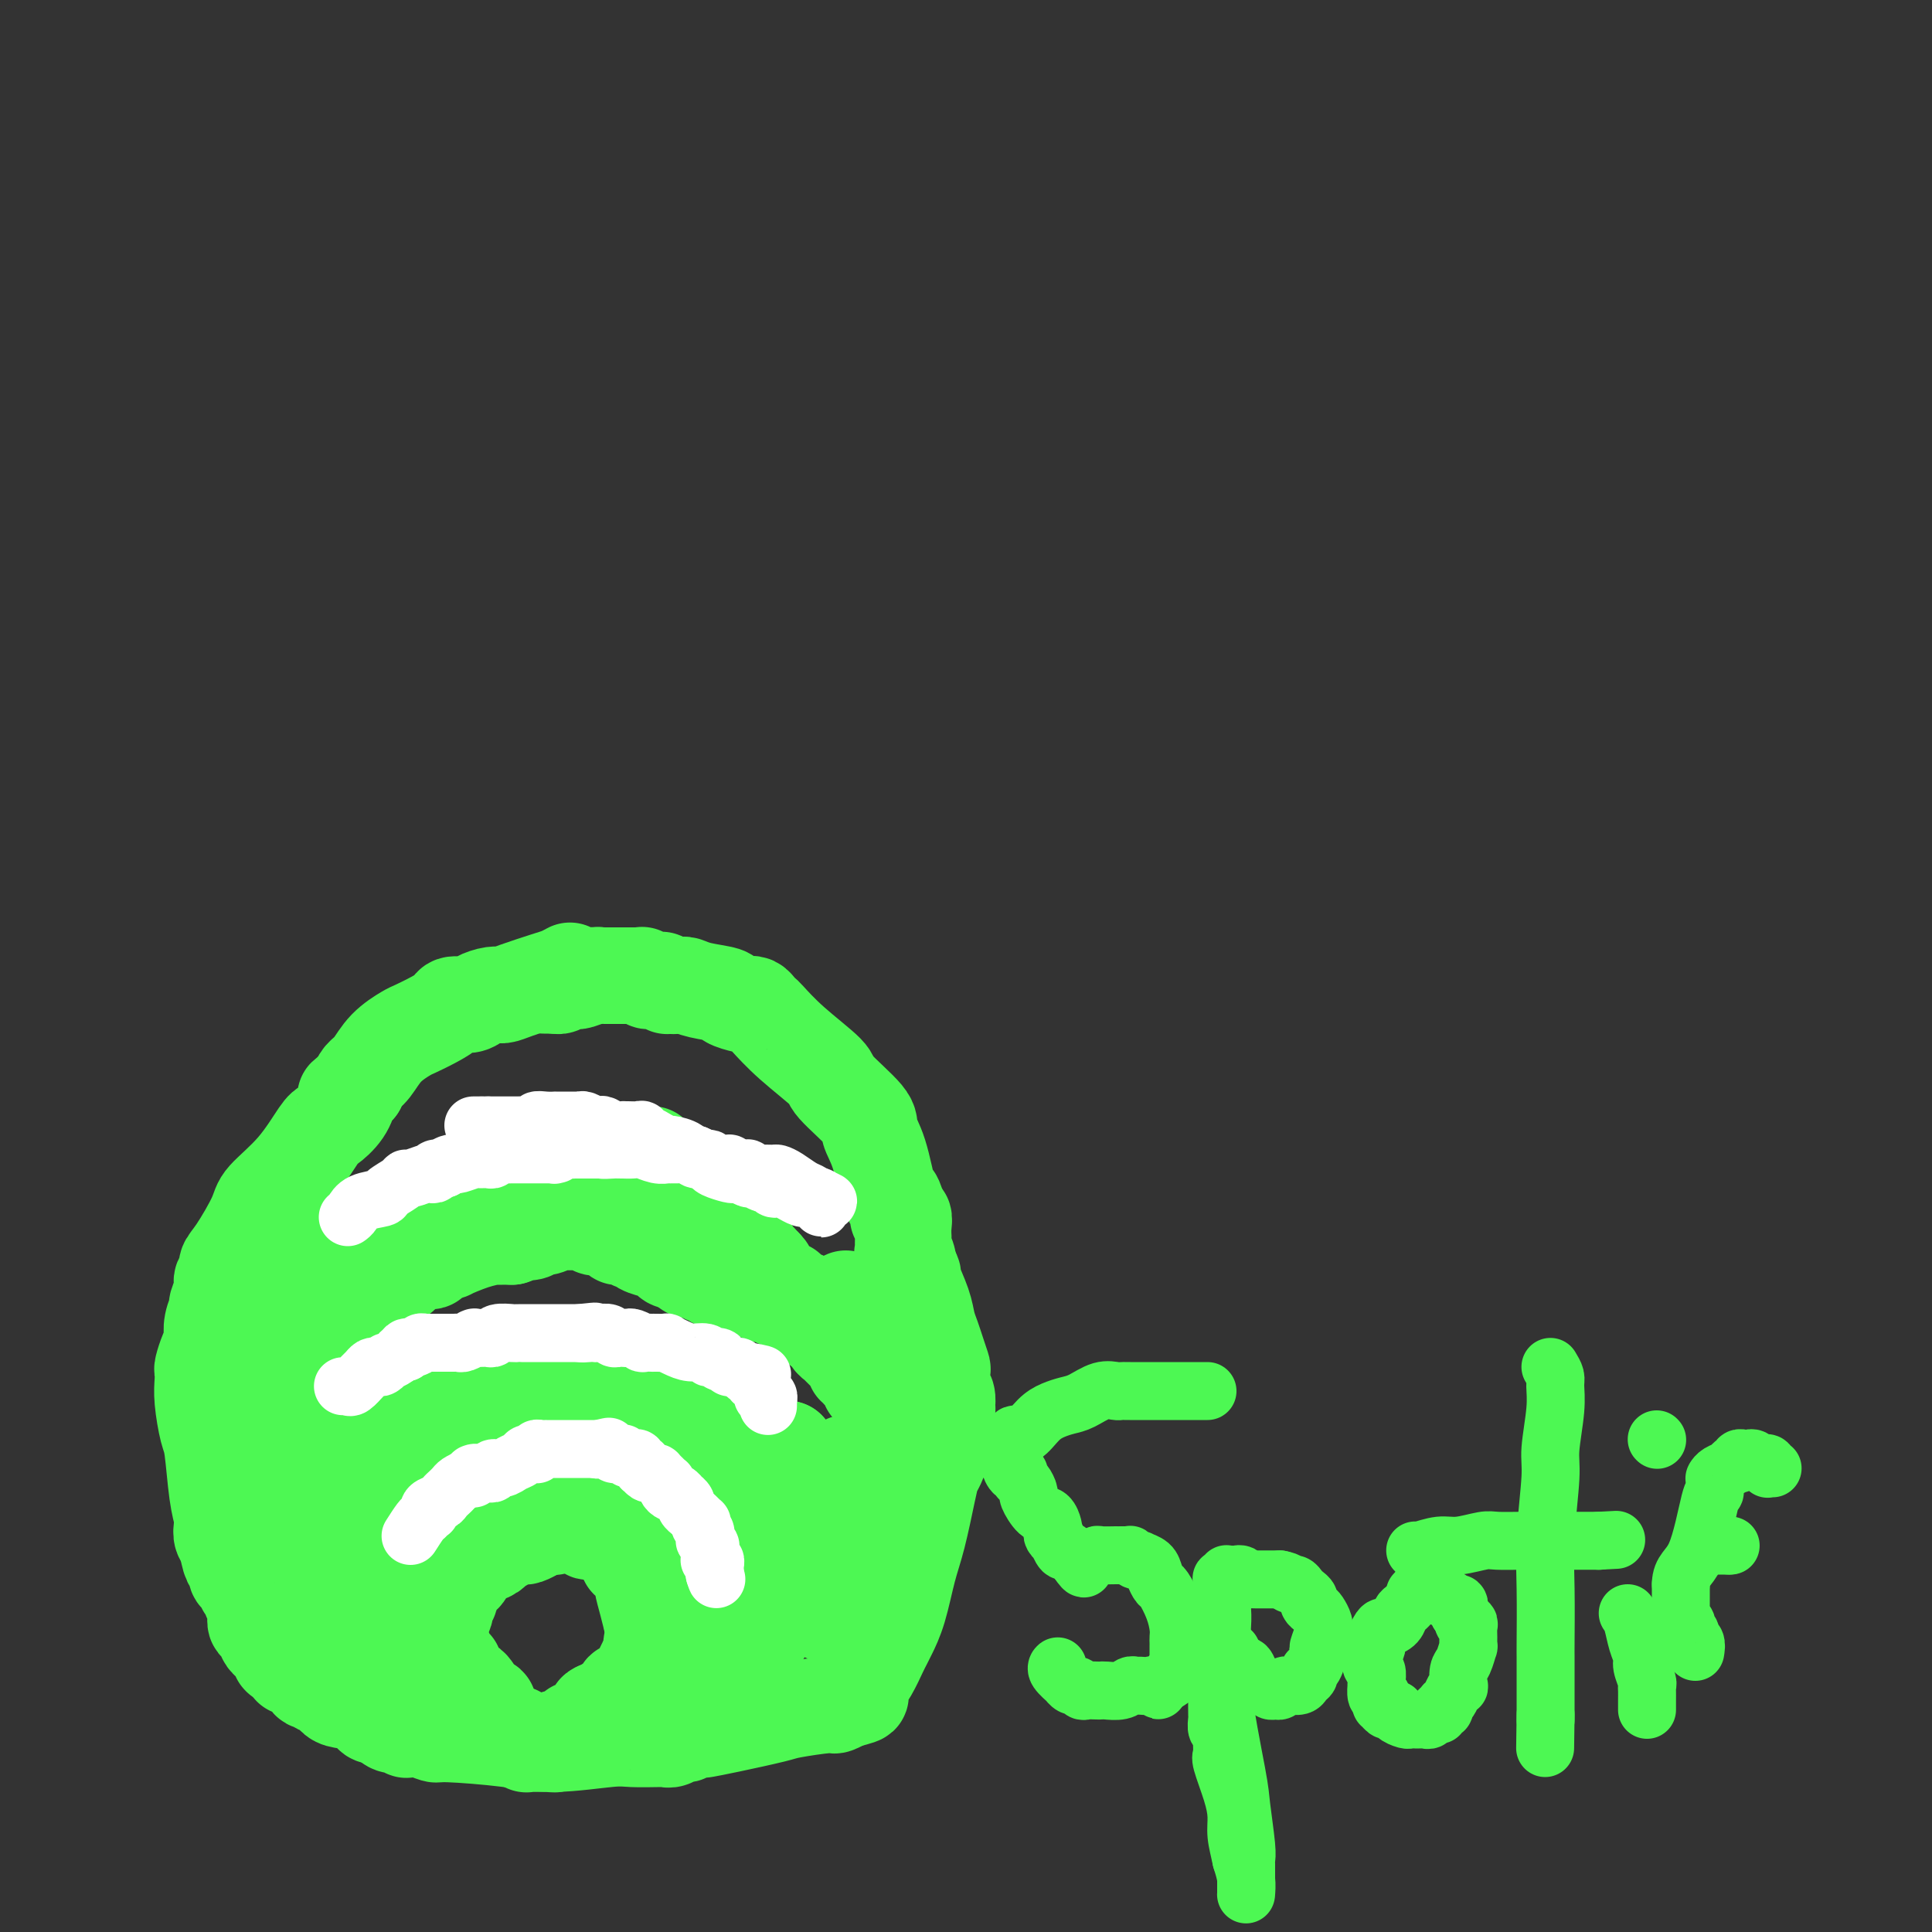 <svg viewBox='0 0 400 400' version='1.1' xmlns='http://www.w3.org/2000/svg' xmlns:xlink='http://www.w3.org/1999/xlink'><rect x="0" y="0" width="400" height="400" fill="#333333" stroke="none"/><g fill='none' stroke='#4DF853' stroke-width='20' stroke-linecap='round' stroke-linejoin='round'><path d='M118,201c-0.666,0.362 -1.332,0.723 -2,1c-0.668,0.277 -1.338,0.469 -3,1c-1.662,0.531 -4.317,1.400 -6,2c-1.683,0.600 -2.395,0.931 -3,1c-0.605,0.069 -1.102,-0.123 -2,0c-0.898,0.123 -2.196,0.560 -3,1c-0.804,0.440 -1.115,0.881 -2,1c-0.885,0.119 -2.343,-0.086 -3,0c-0.657,0.086 -0.514,0.461 -1,1c-0.486,0.539 -1.600,1.240 -3,2c-1.400,0.760 -3.086,1.579 -4,2c-0.914,0.421 -1.057,0.444 -2,1c-0.943,0.556 -2.686,1.644 -4,3c-1.314,1.356 -2.200,2.981 -3,4c-0.800,1.019 -1.514,1.434 -2,2c-0.486,0.566 -0.743,1.283 -1,2'/><path d='M74,225c-3.530,2.947 -2.357,1.816 -2,2c0.357,0.184 -0.104,1.684 -1,3c-0.896,1.316 -2.226,2.449 -3,3c-0.774,0.551 -0.991,0.522 -2,2c-1.009,1.478 -2.810,4.465 -5,7c-2.190,2.535 -4.768,4.620 -6,6c-1.232,1.380 -1.119,2.057 -2,4c-0.881,1.943 -2.757,5.152 -4,7c-1.243,1.848 -1.854,2.334 -2,3c-0.146,0.666 0.172,1.511 0,2c-0.172,0.489 -0.834,0.623 -1,1c-0.166,0.377 0.166,0.998 0,2c-0.166,1.002 -0.828,2.387 -1,3c-0.172,0.613 0.147,0.456 0,1c-0.147,0.544 -0.761,1.788 -1,3c-0.239,1.212 -0.103,2.390 0,3c0.103,0.610 0.171,0.652 0,1c-0.171,0.348 -0.583,1.003 -1,2c-0.417,0.997 -0.841,2.337 -1,3c-0.159,0.663 -0.054,0.650 0,1c0.054,0.350 0.056,1.061 0,2c-0.056,0.939 -0.169,2.104 0,4c0.169,1.896 0.620,4.524 1,6c0.380,1.476 0.689,1.799 1,4c0.311,2.201 0.623,6.278 1,9c0.377,2.722 0.819,4.088 1,5c0.181,0.912 0.101,1.372 0,2c-0.101,0.628 -0.223,1.426 0,2c0.223,0.574 0.791,0.924 1,1c0.209,0.076 0.060,-0.121 0,0c-0.060,0.121 -0.030,0.561 0,1'/><path d='M47,320c1.016,5.107 1.057,2.874 1,2c-0.057,-0.874 -0.212,-0.389 0,0c0.212,0.389 0.792,0.680 1,1c0.208,0.320 0.044,0.667 0,1c-0.044,0.333 0.031,0.653 0,1c-0.031,0.347 -0.167,0.723 0,1c0.167,0.277 0.637,0.455 1,1c0.363,0.545 0.619,1.458 1,2c0.381,0.542 0.886,0.714 1,1c0.114,0.286 -0.163,0.688 0,1c0.163,0.312 0.766,0.535 1,1c0.234,0.465 0.100,1.171 0,2c-0.100,0.829 -0.167,1.781 0,2c0.167,0.219 0.569,-0.296 1,0c0.431,0.296 0.890,1.404 1,2c0.110,0.596 -0.128,0.682 0,1c0.128,0.318 0.623,0.869 1,1c0.377,0.131 0.637,-0.157 1,0c0.363,0.157 0.829,0.760 1,1c0.171,0.240 0.046,0.117 0,0c-0.046,-0.117 -0.012,-0.229 0,0c0.012,0.229 0.003,0.797 0,1c-0.003,0.203 -0.001,0.040 0,0c0.001,-0.040 -0.001,0.042 0,0c0.001,-0.042 0.004,-0.207 0,0c-0.004,0.207 -0.015,0.788 0,1c0.015,0.212 0.057,0.057 0,0c-0.057,-0.057 -0.211,-0.015 0,0c0.211,0.015 0.788,0.004 1,0c0.212,-0.004 0.061,-0.001 0,0c-0.061,0.001 -0.030,0.001 0,0'/><path d='M59,343c2.039,3.796 1.138,1.786 1,1c-0.138,-0.786 0.488,-0.346 1,0c0.512,0.346 0.911,0.599 1,1c0.089,0.401 -0.131,0.949 0,1c0.131,0.051 0.611,-0.394 1,0c0.389,0.394 0.685,1.629 1,2c0.315,0.371 0.649,-0.122 1,0c0.351,0.122 0.720,0.857 1,1c0.280,0.143 0.470,-0.308 1,0c0.530,0.308 1.399,1.375 2,2c0.601,0.625 0.934,0.807 2,1c1.066,0.193 2.864,0.398 4,1c1.136,0.602 1.610,1.601 2,2c0.390,0.399 0.695,0.200 1,0'/><path d='M78,355c3.350,2.023 2.226,1.082 2,1c-0.226,-0.082 0.447,0.696 1,1c0.553,0.304 0.988,0.134 1,0c0.012,-0.134 -0.399,-0.233 0,0c0.399,0.233 1.606,0.798 2,1c0.394,0.202 -0.027,0.039 0,0c0.027,-0.039 0.500,0.045 1,0c0.500,-0.045 1.026,-0.217 2,0c0.974,0.217 2.396,0.825 3,1c0.604,0.175 0.389,-0.083 3,0c2.611,0.083 8.049,0.505 12,1c3.951,0.495 6.417,1.061 10,1c3.583,-0.061 8.285,-0.748 11,-1c2.715,-0.252 3.445,-0.068 5,0c1.555,0.068 3.935,0.019 5,0c1.065,-0.019 0.814,-0.009 1,0c0.186,0.009 0.810,0.018 1,0c0.190,-0.018 -0.052,-0.061 0,0c0.052,0.061 0.400,0.226 1,0c0.600,-0.226 1.454,-0.845 2,-1c0.546,-0.155 0.784,0.153 1,0c0.216,-0.153 0.412,-0.766 1,-1c0.588,-0.234 1.570,-0.090 2,0c0.430,0.090 0.308,0.125 1,0c0.692,-0.125 2.197,-0.411 5,-1c2.803,-0.589 6.902,-1.482 9,-2c2.098,-0.518 2.195,-0.661 4,-1c1.805,-0.339 5.319,-0.874 7,-1c1.681,-0.126 1.530,0.158 2,0c0.470,-0.158 1.563,-0.760 2,-1c0.437,-0.240 0.219,-0.120 0,0'/><path d='M175,352c5.745,-1.411 2.106,-0.938 1,-1c-1.106,-0.062 0.320,-0.660 1,-1c0.680,-0.340 0.615,-0.421 1,-1c0.385,-0.579 1.219,-1.656 2,-3c0.781,-1.344 1.508,-2.956 2,-4c0.492,-1.044 0.751,-1.520 1,-2c0.249,-0.480 0.490,-0.964 1,-2c0.510,-1.036 1.288,-2.624 2,-5c0.712,-2.376 1.356,-5.542 2,-8c0.644,-2.458 1.287,-4.209 2,-7c0.713,-2.791 1.498,-6.620 2,-9c0.502,-2.380 0.723,-3.309 1,-4c0.277,-0.691 0.609,-1.144 1,-2c0.391,-0.856 0.841,-2.117 1,-3c0.159,-0.883 0.029,-1.390 0,-2c-0.029,-0.610 0.045,-1.325 0,-2c-0.045,-0.675 -0.207,-1.312 0,-2c0.207,-0.688 0.784,-1.429 1,-2c0.216,-0.571 0.072,-0.973 0,-1c-0.072,-0.027 -0.071,0.321 0,0c0.071,-0.321 0.212,-1.310 0,-2c-0.212,-0.690 -0.778,-1.080 -1,-2c-0.222,-0.920 -0.101,-2.371 0,-3c0.101,-0.629 0.183,-0.438 0,-1c-0.183,-0.562 -0.631,-1.878 -1,-3c-0.369,-1.122 -0.658,-2.050 -1,-3c-0.342,-0.950 -0.735,-1.920 -1,-3c-0.265,-1.080 -0.401,-2.269 -1,-4c-0.599,-1.731 -1.661,-4.005 -2,-5c-0.339,-0.995 0.046,-0.713 0,-1c-0.046,-0.287 -0.523,-1.144 -1,-2'/><path d='M188,262c-1.177,-4.355 -0.119,-1.744 0,-1c0.119,0.744 -0.700,-0.379 -1,-1c-0.300,-0.621 -0.080,-0.739 0,-1c0.080,-0.261 0.021,-0.664 0,-1c-0.021,-0.336 -0.005,-0.605 0,-1c0.005,-0.395 -0.003,-0.915 0,-1c0.003,-0.085 0.016,0.264 0,0c-0.016,-0.264 -0.060,-1.141 0,-2c0.060,-0.859 0.224,-1.702 0,-2c-0.224,-0.298 -0.836,-0.053 -1,0c-0.164,0.053 0.120,-0.087 0,-1c-0.120,-0.913 -0.643,-2.601 -1,-3c-0.357,-0.399 -0.549,0.489 -1,-1c-0.451,-1.489 -1.163,-5.354 -2,-8c-0.837,-2.646 -1.801,-4.072 -2,-5c-0.199,-0.928 0.367,-1.359 -1,-3c-1.367,-1.641 -4.667,-4.491 -6,-6c-1.333,-1.509 -0.700,-1.675 -2,-3c-1.300,-1.325 -4.533,-3.809 -7,-6c-2.467,-2.191 -4.167,-4.090 -5,-5c-0.833,-0.910 -0.798,-0.832 -1,-1c-0.202,-0.168 -0.640,-0.584 -1,-1c-0.360,-0.416 -0.642,-0.832 -1,-1c-0.358,-0.168 -0.791,-0.086 -1,0c-0.209,0.086 -0.192,0.177 -1,0c-0.808,-0.177 -2.440,-0.622 -3,-1c-0.560,-0.378 -0.048,-0.690 -1,-1c-0.952,-0.310 -3.369,-0.619 -5,-1c-1.631,-0.381 -2.478,-0.833 -3,-1c-0.522,-0.167 -0.721,-0.048 -1,0c-0.279,0.048 -0.640,0.024 -1,0'/><path d='M140,204c-2.872,-0.773 -1.553,-0.206 -1,0c0.553,0.206 0.340,0.051 0,0c-0.340,-0.051 -0.808,0.000 -1,0c-0.192,-0.000 -0.108,-0.053 0,0c0.108,0.053 0.240,0.210 0,0c-0.240,-0.210 -0.852,-0.789 -1,-1c-0.148,-0.211 0.168,-0.056 0,0c-0.168,0.056 -0.819,0.011 -1,0c-0.181,-0.011 0.109,0.011 0,0c-0.109,-0.011 -0.617,-0.056 -1,0c-0.383,0.056 -0.640,0.211 -1,0c-0.360,-0.211 -0.821,-0.789 -1,-1c-0.179,-0.211 -0.074,-0.057 0,0c0.074,0.057 0.118,0.015 0,0c-0.118,-0.015 -0.399,-0.004 -1,0c-0.601,0.004 -1.523,0.001 -2,0c-0.477,-0.001 -0.510,-0.000 -1,0c-0.490,0.000 -1.438,0.000 -2,0c-0.562,-0.000 -0.740,-0.001 -1,0c-0.260,0.001 -0.602,0.004 -1,0c-0.398,-0.004 -0.851,-0.015 -1,0c-0.149,0.015 0.005,0.057 0,0c-0.005,-0.057 -0.169,-0.212 -1,0c-0.831,0.212 -2.331,0.793 -3,1c-0.669,0.207 -0.509,0.041 -1,0c-0.491,-0.041 -1.634,0.041 -2,0c-0.366,-0.041 0.046,-0.207 0,0c-0.046,0.207 -0.548,0.788 -1,1c-0.452,0.212 -0.852,0.057 -1,0c-0.148,-0.057 -0.042,-0.016 0,0c0.042,0.016 0.021,0.008 0,0'/><path d='M115,204c-4.111,0.000 -1.889,0.000 -1,0c0.889,0.000 0.444,0.000 0,0'/><path d='M62,250c-0.121,0.304 -0.243,0.607 0,1c0.243,0.393 0.850,0.875 1,1c0.150,0.125 -0.157,-0.106 0,0c0.157,0.106 0.778,0.549 1,1c0.222,0.451 0.046,0.909 0,1c-0.046,0.091 0.040,-0.187 0,0c-0.040,0.187 -0.204,0.837 0,1c0.204,0.163 0.776,-0.163 1,0c0.224,0.163 0.098,0.813 0,1c-0.098,0.187 -0.170,-0.091 0,0c0.170,0.091 0.581,0.550 1,1c0.419,0.450 0.844,0.890 1,1c0.156,0.110 0.042,-0.112 0,0c-0.042,0.112 -0.011,0.556 0,1c0.011,0.444 0.003,0.889 0,1c-0.003,0.111 -0.001,-0.111 0,0c0.001,0.111 0.000,0.556 0,1'/><path d='M67,261c1.001,1.701 1.004,0.455 1,0c-0.004,-0.455 -0.015,-0.118 0,0c0.015,0.118 0.057,0.017 0,0c-0.057,-0.017 -0.212,0.048 0,0c0.212,-0.048 0.793,-0.210 1,0c0.207,0.210 0.041,0.792 0,1c-0.041,0.208 0.042,0.042 0,0c-0.042,-0.042 -0.208,0.040 0,0c0.208,-0.040 0.792,-0.203 1,0c0.208,0.203 0.042,0.772 0,1c-0.042,0.228 0.041,0.114 0,0c-0.041,-0.114 -0.207,-0.227 0,0c0.207,0.227 0.786,0.793 1,1c0.214,0.207 0.061,0.056 0,0c-0.061,-0.056 -0.032,-0.015 0,0c0.032,0.015 0.065,0.004 0,0c-0.065,-0.004 -0.229,-0.001 0,0c0.229,0.001 0.850,-0.000 1,0c0.150,0.000 -0.171,0.001 0,0c0.171,-0.001 0.834,-0.004 1,0c0.166,0.004 -0.166,0.015 0,0c0.166,-0.015 0.829,-0.057 1,0c0.171,0.057 -0.152,0.212 0,0c0.152,-0.212 0.777,-0.793 1,-1c0.223,-0.207 0.045,-0.041 0,0c-0.045,0.041 0.044,-0.041 0,0c-0.044,0.041 -0.222,0.207 0,0c0.222,-0.207 0.843,-0.788 1,-1c0.157,-0.212 -0.150,-0.057 0,0c0.150,0.057 0.757,0.016 1,0c0.243,-0.016 0.121,-0.008 0,0'/><path d='M77,262c1.791,-0.072 1.268,-0.751 1,-1c-0.268,-0.249 -0.282,-0.067 0,0c0.282,0.067 0.861,0.018 1,0c0.139,-0.018 -0.160,-0.004 0,0c0.160,0.004 0.779,-0.002 1,0c0.221,0.002 0.044,0.011 0,0c-0.044,-0.011 0.045,-0.042 0,0c-0.045,0.042 -0.223,0.156 0,0c0.223,-0.156 0.848,-0.581 1,-1c0.152,-0.419 -0.171,-0.830 0,-1c0.171,-0.170 0.834,-0.097 1,0c0.166,0.097 -0.166,0.218 0,0c0.166,-0.218 0.829,-0.775 1,-1c0.171,-0.225 -0.151,-0.116 0,0c0.151,0.116 0.777,0.241 1,0c0.223,-0.241 0.045,-0.848 0,-1c-0.045,-0.152 0.044,0.153 0,0c-0.044,-0.153 -0.220,-0.762 0,-1c0.220,-0.238 0.837,-0.105 1,0c0.163,0.105 -0.129,0.182 0,0c0.129,-0.182 0.679,-0.623 1,-1c0.321,-0.377 0.415,-0.689 1,-1c0.585,-0.311 1.662,-0.622 2,-1c0.338,-0.378 -0.065,-0.822 0,-1c0.065,-0.178 0.596,-0.090 1,0c0.404,0.090 0.682,0.183 1,0c0.318,-0.183 0.676,-0.640 1,-1c0.324,-0.360 0.613,-0.622 1,-1c0.387,-0.378 0.874,-0.871 1,-1c0.126,-0.129 -0.107,0.106 0,0c0.107,-0.106 0.553,-0.553 1,-1'/><path d='M95,248c2.968,-2.123 1.388,-0.429 1,0c-0.388,0.429 0.417,-0.406 1,-1c0.583,-0.594 0.944,-0.948 1,-1c0.056,-0.052 -0.191,0.196 0,0c0.191,-0.196 0.822,-0.837 1,-1c0.178,-0.163 -0.096,0.152 0,0c0.096,-0.152 0.560,-0.772 1,-1c0.440,-0.228 0.854,-0.065 1,0c0.146,0.065 0.025,0.031 0,0c-0.025,-0.031 0.046,-0.061 0,0c-0.046,0.061 -0.209,0.213 0,0c0.209,-0.213 0.791,-0.789 1,-1c0.209,-0.211 0.044,-0.055 0,0c-0.044,0.055 0.031,0.011 0,0c-0.031,-0.011 -0.168,0.012 0,0c0.168,-0.012 0.641,-0.060 1,0c0.359,0.060 0.604,0.227 1,0c0.396,-0.227 0.941,-0.849 1,-1c0.059,-0.151 -0.370,0.170 0,0c0.370,-0.170 1.538,-0.830 2,-1c0.462,-0.170 0.219,0.152 0,0c-0.219,-0.152 -0.414,-0.776 0,-1c0.414,-0.224 1.435,-0.046 2,0c0.565,0.046 0.672,-0.040 1,0c0.328,0.040 0.875,0.207 1,0c0.125,-0.207 -0.173,-0.788 0,-1c0.173,-0.212 0.817,-0.057 1,0c0.183,0.057 -0.095,0.015 0,0c0.095,-0.015 0.564,-0.004 1,0c0.436,0.004 0.839,0.001 1,0c0.161,-0.001 0.081,-0.001 0,0'/><path d='M114,239c2.879,-1.392 0.575,-0.373 0,0c-0.575,0.373 0.577,0.100 1,0c0.423,-0.100 0.117,-0.027 0,0c-0.117,0.027 -0.047,0.007 0,0c0.047,-0.007 0.069,-0.002 0,0c-0.069,0.002 -0.230,0.001 0,0c0.230,-0.001 0.849,-0.000 1,0c0.151,0.000 -0.167,0.000 0,0c0.167,-0.000 0.819,-0.000 1,0c0.181,0.000 -0.110,0.000 0,0c0.110,-0.000 0.620,-0.000 1,0c0.380,0.000 0.630,0.000 1,0c0.370,-0.000 0.859,-0.000 1,0c0.141,0.000 -0.068,0.000 0,0c0.068,-0.000 0.412,-0.000 1,0c0.588,0.000 1.419,0.000 2,0c0.581,-0.000 0.911,-0.000 1,0c0.089,0.000 -0.065,0.000 0,0c0.065,-0.000 0.347,-0.000 1,0c0.653,0.000 1.678,0.000 2,0c0.322,-0.000 -0.058,-0.000 0,0c0.058,0.000 0.555,0.000 1,0c0.445,-0.000 0.840,-0.000 1,0c0.160,0.000 0.085,0.000 0,0c-0.085,-0.000 -0.182,-0.000 0,0c0.182,0.000 0.641,-0.000 1,0c0.359,0.000 0.618,-0.000 1,0c0.382,0.000 0.886,-0.000 1,0c0.114,0.000 -0.162,-0.000 0,0c0.162,0.000 0.760,-0.000 1,0c0.240,0.000 0.120,0.000 0,0'/><path d='M133,239c3.182,0.016 1.636,0.057 1,0c-0.636,-0.057 -0.363,-0.212 0,0c0.363,0.212 0.814,0.793 1,1c0.186,0.207 0.106,0.041 0,0c-0.106,-0.041 -0.240,0.042 0,0c0.240,-0.042 0.853,-0.208 1,0c0.147,0.208 -0.170,0.792 0,1c0.170,0.208 0.829,0.042 1,0c0.171,-0.042 -0.146,0.040 0,0c0.146,-0.040 0.756,-0.203 1,0c0.244,0.203 0.121,0.773 0,1c-0.121,0.227 -0.240,0.112 0,0c0.240,-0.112 0.839,-0.222 1,0c0.161,0.222 -0.116,0.777 0,1c0.116,0.223 0.623,0.115 1,0c0.377,-0.115 0.622,-0.237 1,0c0.378,0.237 0.890,0.834 1,1c0.110,0.166 -0.182,-0.100 0,0c0.182,0.100 0.837,0.567 1,1c0.163,0.433 -0.168,0.833 0,1c0.168,0.167 0.834,0.101 1,0c0.166,-0.101 -0.167,-0.237 0,0c0.167,0.237 0.833,0.849 1,1c0.167,0.151 -0.165,-0.157 0,0c0.165,0.157 0.829,0.778 1,1c0.171,0.222 -0.150,0.044 0,0c0.150,-0.044 0.772,0.044 1,0c0.228,-0.044 0.064,-0.222 0,0c-0.064,0.222 -0.027,0.843 0,1c0.027,0.157 0.046,-0.150 0,0c-0.046,0.150 -0.156,0.757 0,1c0.156,0.243 0.578,0.121 1,0'/><path d='M148,250c2.261,1.945 0.414,1.306 0,1c-0.414,-0.306 0.606,-0.279 1,0c0.394,0.279 0.162,0.811 0,1c-0.162,0.189 -0.254,0.035 0,0c0.254,-0.035 0.852,0.047 1,0c0.148,-0.047 -0.156,-0.224 0,0c0.156,0.224 0.773,0.849 1,1c0.227,0.151 0.065,-0.171 0,0c-0.065,0.171 -0.032,0.834 0,1c0.032,0.166 0.065,-0.166 0,0c-0.065,0.166 -0.227,0.829 0,1c0.227,0.171 0.845,-0.152 1,0c0.155,0.152 -0.151,0.777 0,1c0.151,0.223 0.759,0.045 1,0c0.241,-0.045 0.116,0.045 0,0c-0.116,-0.045 -0.224,-0.223 0,0c0.224,0.223 0.778,0.849 1,1c0.222,0.151 0.112,-0.171 0,0c-0.112,0.171 -0.226,0.834 0,1c0.226,0.166 0.791,-0.167 1,0c0.209,0.167 0.060,0.833 0,1c-0.060,0.167 -0.031,-0.166 0,0c0.031,0.166 0.065,0.829 0,1c-0.065,0.171 -0.228,-0.150 0,0c0.228,0.150 0.846,0.773 1,1c0.154,0.227 -0.156,0.060 0,0c0.156,-0.060 0.776,-0.013 1,0c0.224,0.013 0.050,-0.007 0,0c-0.050,0.007 0.025,0.040 0,0c-0.025,-0.040 -0.150,-0.154 0,0c0.150,0.154 0.575,0.577 1,1'/><path d='M158,262c1.543,1.791 0.399,0.270 0,0c-0.399,-0.270 -0.054,0.711 0,1c0.054,0.289 -0.183,-0.115 0,0c0.183,0.115 0.785,0.749 1,1c0.215,0.251 0.044,0.120 0,0c-0.044,-0.120 0.041,-0.228 0,0c-0.041,0.228 -0.207,0.792 0,1c0.207,0.208 0.788,0.059 1,0c0.212,-0.059 0.056,-0.030 0,0c-0.056,0.030 -0.011,0.060 0,0c0.011,-0.060 -0.012,-0.208 0,0c0.012,0.208 0.060,0.774 0,1c-0.060,0.226 -0.227,0.113 0,0c0.227,-0.113 0.850,-0.226 1,0c0.150,0.226 -0.171,0.792 0,1c0.171,0.208 0.834,0.060 1,0c0.166,-0.060 -0.166,-0.030 0,0c0.166,0.030 0.829,0.061 1,0c0.171,-0.061 -0.152,-0.213 0,0c0.152,0.213 0.777,0.793 1,1c0.223,0.207 0.045,0.041 0,0c-0.045,-0.041 0.045,0.042 0,0c-0.045,-0.042 -0.223,-0.208 0,0c0.223,0.208 0.848,0.792 1,1c0.152,0.208 -0.171,0.042 0,0c0.171,-0.042 0.834,0.041 1,0c0.166,-0.041 -0.165,-0.207 0,0c0.165,0.207 0.828,0.788 1,1c0.172,0.212 -0.146,0.057 0,0c0.146,-0.057 0.756,-0.016 1,0c0.244,0.016 0.122,0.008 0,0'/><path d='M168,270c1.773,1.238 1.206,0.332 1,0c-0.206,-0.332 -0.053,-0.089 0,0c0.053,0.089 0.004,0.024 0,0c-0.004,-0.024 0.038,-0.006 0,0c-0.038,0.006 -0.154,0.002 0,0c0.154,-0.002 0.580,-0.000 1,0c0.420,0.000 0.834,0.000 1,0c0.166,-0.000 0.083,-0.000 0,0c-0.083,0.000 -0.166,0.000 0,0c0.166,-0.000 0.579,-0.000 1,0c0.421,0.000 0.848,0.000 1,0c0.152,-0.000 0.027,-0.000 0,0c-0.027,0.000 0.044,0.001 0,0c-0.044,-0.001 -0.204,-0.004 0,0c0.204,0.004 0.773,0.015 1,0c0.227,-0.015 0.112,-0.056 0,0c-0.112,0.056 -0.223,0.207 0,0c0.223,-0.207 0.778,-0.774 1,-1c0.222,-0.226 0.111,-0.113 0,0'/><path d='M69,270c-0.367,0.025 -0.733,0.049 -1,0c-0.267,-0.049 -0.434,-0.172 -1,0c-0.566,0.172 -1.530,0.639 -2,1c-0.470,0.361 -0.444,0.618 -1,1c-0.556,0.382 -1.693,0.890 -2,1c-0.307,0.110 0.216,-0.178 0,0c-0.216,0.178 -1.171,0.821 -2,1c-0.829,0.179 -1.531,-0.107 -2,0c-0.469,0.107 -0.703,0.606 -1,1c-0.297,0.394 -0.656,0.684 -1,1c-0.344,0.316 -0.672,0.658 -1,1'/><path d='M55,277c-2.409,1.309 -1.430,1.083 -1,1c0.430,-0.083 0.311,-0.022 0,0c-0.311,0.022 -0.816,0.005 -1,0c-0.184,-0.005 -0.048,0.002 0,0c0.048,-0.002 0.009,-0.015 0,0c-0.009,0.015 0.011,0.057 0,0c-0.011,-0.057 -0.052,-0.211 0,0c0.052,0.211 0.196,0.789 0,1c-0.196,0.211 -0.732,0.057 -1,0c-0.268,-0.057 -0.266,-0.015 0,0c0.266,0.015 0.797,0.004 1,0c0.203,-0.004 0.077,0.000 0,0c-0.077,-0.000 -0.104,-0.004 0,0c0.104,0.004 0.339,0.015 1,0c0.661,-0.015 1.748,-0.057 2,0c0.252,0.057 -0.332,0.212 0,0c0.332,-0.212 1.582,-0.793 2,-1c0.418,-0.207 0.006,-0.042 0,0c-0.006,0.042 0.393,-0.040 1,0c0.607,0.040 1.420,0.203 2,0c0.580,-0.203 0.925,-0.771 1,-1c0.075,-0.229 -0.120,-0.118 0,0c0.120,0.118 0.557,0.243 1,0c0.443,-0.243 0.893,-0.853 1,-1c0.107,-0.147 -0.130,0.171 0,0c0.130,-0.171 0.627,-0.830 1,-1c0.373,-0.170 0.622,0.151 1,0c0.378,-0.151 0.885,-0.772 1,-1c0.115,-0.228 -0.161,-0.061 0,0c0.161,0.061 0.760,0.018 1,0c0.240,-0.018 0.120,-0.009 0,0'/><path d='M68,274c2.502,-1.017 1.258,-1.060 1,-1c-0.258,0.060 0.469,0.222 1,0c0.531,-0.222 0.867,-0.828 1,-1c0.133,-0.172 0.063,0.090 0,0c-0.063,-0.090 -0.120,-0.531 0,-1c0.120,-0.469 0.417,-0.965 1,-1c0.583,-0.035 1.451,0.389 2,0c0.549,-0.389 0.777,-1.593 1,-2c0.223,-0.407 0.440,-0.017 1,0c0.560,0.017 1.463,-0.338 2,-1c0.537,-0.662 0.708,-1.632 1,-2c0.292,-0.368 0.705,-0.136 1,0c0.295,0.136 0.470,0.176 1,0c0.530,-0.176 1.413,-0.568 2,-1c0.587,-0.432 0.878,-0.904 1,-1c0.122,-0.096 0.076,0.185 0,0c-0.076,-0.185 -0.180,-0.834 0,-1c0.180,-0.166 0.644,0.151 1,0c0.356,-0.151 0.603,-0.772 1,-1c0.397,-0.228 0.944,-0.064 1,0c0.056,0.064 -0.379,0.027 0,0c0.379,-0.027 1.572,-0.044 2,0c0.428,0.044 0.091,0.149 0,0c-0.091,-0.149 0.064,-0.551 1,-1c0.936,-0.449 2.652,-0.943 3,-1c0.348,-0.057 -0.671,0.325 0,0c0.671,-0.325 3.033,-1.355 5,-2c1.967,-0.645 3.537,-0.905 4,-1c0.463,-0.095 -0.183,-0.026 0,0c0.183,0.026 1.195,0.007 2,0c0.805,-0.007 1.402,-0.004 2,0'/><path d='M106,256c3.442,-1.150 1.548,-1.026 1,-1c-0.548,0.026 0.251,-0.044 1,0c0.749,0.044 1.448,0.204 2,0c0.552,-0.204 0.956,-0.773 1,-1c0.044,-0.227 -0.272,-0.113 0,0c0.272,0.113 1.133,0.227 2,0c0.867,-0.227 1.739,-0.793 2,-1c0.261,-0.207 -0.090,-0.056 0,0c0.090,0.056 0.620,0.015 1,0c0.380,-0.015 0.611,-0.004 1,0c0.389,0.004 0.935,-0.000 1,0c0.065,0.000 -0.351,0.004 0,0c0.351,-0.004 1.470,-0.015 2,0c0.530,0.015 0.472,0.057 1,0c0.528,-0.057 1.642,-0.212 2,0c0.358,0.212 -0.041,0.792 0,1c0.041,0.208 0.523,0.046 1,0c0.477,-0.046 0.950,0.026 1,0c0.050,-0.026 -0.323,-0.150 0,0c0.323,0.150 1.344,0.575 2,1c0.656,0.425 0.949,0.850 1,1c0.051,0.150 -0.141,0.025 0,0c0.141,-0.025 0.613,0.049 1,0c0.387,-0.049 0.687,-0.220 1,0c0.313,0.220 0.637,0.832 1,1c0.363,0.168 0.765,-0.109 1,0c0.235,0.109 0.303,0.604 1,1c0.697,0.396 2.022,0.694 3,1c0.978,0.306 1.610,0.621 2,1c0.390,0.379 0.540,0.823 1,1c0.460,0.177 1.230,0.089 2,0'/><path d='M141,261c3.020,1.194 1.569,0.180 1,0c-0.569,-0.180 -0.254,0.472 0,1c0.254,0.528 0.449,0.930 1,1c0.551,0.070 1.457,-0.191 2,0c0.543,0.191 0.723,0.836 1,1c0.277,0.164 0.651,-0.153 1,0c0.349,0.153 0.675,0.777 1,1c0.325,0.223 0.651,0.045 1,0c0.349,-0.045 0.722,0.045 1,0c0.278,-0.045 0.460,-0.223 1,0c0.540,0.223 1.439,0.849 2,1c0.561,0.151 0.784,-0.171 1,0c0.216,0.171 0.425,0.834 1,1c0.575,0.166 1.516,-0.167 2,0c0.484,0.167 0.511,0.833 1,1c0.489,0.167 1.441,-0.165 2,0c0.559,0.165 0.724,0.829 1,1c0.276,0.171 0.662,-0.150 1,0c0.338,0.150 0.630,0.771 1,1c0.370,0.229 0.820,0.065 1,0c0.180,-0.065 0.091,-0.032 0,0c-0.091,0.032 -0.183,0.064 0,0c0.183,-0.064 0.640,-0.223 1,0c0.360,0.223 0.622,0.829 1,1c0.378,0.171 0.872,-0.094 1,0c0.128,0.094 -0.109,0.547 0,1c0.109,0.453 0.565,0.906 1,1c0.435,0.094 0.849,-0.171 1,0c0.151,0.171 0.041,0.777 0,1c-0.041,0.223 -0.012,0.064 0,0c0.012,-0.064 0.006,-0.032 0,0'/><path d='M169,274c4.509,2.266 1.783,1.431 1,1c-0.783,-0.431 0.378,-0.456 1,0c0.622,0.456 0.707,1.394 1,2c0.293,0.606 0.796,0.880 1,1c0.204,0.120 0.110,0.088 0,0c-0.110,-0.088 -0.237,-0.231 0,0c0.237,0.231 0.838,0.835 1,1c0.162,0.165 -0.115,-0.109 0,0c0.115,0.109 0.623,0.603 1,1c0.377,0.397 0.622,0.699 1,1c0.378,0.301 0.889,0.601 1,1c0.111,0.399 -0.176,0.898 0,1c0.176,0.102 0.817,-0.193 1,0c0.183,0.193 -0.092,0.875 0,1c0.092,0.125 0.550,-0.307 1,0c0.450,0.307 0.891,1.353 1,2c0.109,0.647 -0.115,0.894 0,1c0.115,0.106 0.569,0.070 1,0c0.431,-0.070 0.837,-0.173 1,0c0.163,0.173 0.081,0.624 0,1c-0.081,0.376 -0.162,0.679 0,1c0.162,0.321 0.565,0.659 1,1c0.435,0.341 0.901,0.684 1,1c0.099,0.316 -0.170,0.606 0,1c0.170,0.394 0.778,0.893 1,1c0.222,0.107 0.060,-0.178 0,0c-0.060,0.178 -0.016,0.818 0,1c0.016,0.182 0.004,-0.096 0,0c-0.004,0.096 -0.001,0.564 0,1c0.001,0.436 0.000,0.839 0,1c-0.000,0.161 -0.000,0.081 0,0'/><path d='M185,296c2.524,3.581 0.834,1.534 0,1c-0.834,-0.534 -0.811,0.444 -1,1c-0.189,0.556 -0.589,0.689 -1,1c-0.411,0.311 -0.831,0.800 -1,1c-0.169,0.200 -0.086,0.110 0,0c0.086,-0.110 0.177,-0.241 0,0c-0.177,0.241 -0.621,0.853 -1,1c-0.379,0.147 -0.692,-0.171 -1,0c-0.308,0.171 -0.611,0.829 -1,1c-0.389,0.171 -0.863,-0.147 -1,0c-0.137,0.147 0.064,0.757 0,1c-0.064,0.243 -0.394,0.118 -1,0c-0.606,-0.118 -1.490,-0.229 -2,0c-0.510,0.229 -0.647,0.797 -1,1c-0.353,0.203 -0.922,0.040 -1,0c-0.078,-0.040 0.334,0.043 0,0c-0.334,-0.043 -1.414,-0.211 -2,0c-0.586,0.211 -0.678,0.803 -1,1c-0.322,0.197 -0.874,-0.000 -1,0c-0.126,0.000 0.172,0.197 0,0c-0.172,-0.197 -0.816,-0.789 -1,-1c-0.184,-0.211 0.090,-0.043 0,0c-0.090,0.043 -0.545,-0.040 -1,0c-0.455,0.040 -0.911,0.203 -1,0c-0.089,-0.203 0.187,-0.772 0,-1c-0.187,-0.228 -0.838,-0.117 -1,0c-0.162,0.117 0.167,0.238 0,0c-0.167,-0.238 -0.828,-0.837 -1,-1c-0.172,-0.163 0.146,0.110 0,0c-0.146,-0.110 -0.756,-0.603 -1,-1c-0.244,-0.397 -0.122,-0.699 0,-1'/><path d='M163,300c-1.661,-0.575 -1.812,-0.013 -2,0c-0.188,0.013 -0.413,-0.523 -1,-1c-0.587,-0.477 -1.536,-0.897 -2,-1c-0.464,-0.103 -0.445,0.109 -1,0c-0.555,-0.109 -1.686,-0.540 -2,-1c-0.314,-0.460 0.190,-0.950 0,-1c-0.190,-0.050 -1.073,0.340 -2,0c-0.927,-0.340 -1.898,-1.412 -3,-2c-1.102,-0.588 -2.337,-0.694 -3,-1c-0.663,-0.306 -0.756,-0.813 -1,-1c-0.244,-0.187 -0.640,-0.054 -1,0c-0.360,0.054 -0.684,0.029 -1,0c-0.316,-0.029 -0.624,-0.061 -1,0c-0.376,0.061 -0.822,0.213 -1,0c-0.178,-0.213 -0.089,-0.793 0,-1c0.089,-0.207 0.179,-0.040 0,0c-0.179,0.040 -0.625,-0.046 -1,0c-0.375,0.046 -0.678,0.222 -1,0c-0.322,-0.222 -0.663,-0.844 -1,-1c-0.337,-0.156 -0.669,0.154 -1,0c-0.331,-0.154 -0.662,-0.773 -1,-1c-0.338,-0.227 -0.682,-0.061 -1,0c-0.318,0.061 -0.610,0.016 -1,0c-0.390,-0.016 -0.877,-0.003 -1,0c-0.123,0.003 0.118,-0.003 0,0c-0.118,0.003 -0.594,0.015 -1,0c-0.406,-0.015 -0.741,-0.056 -1,0c-0.259,0.056 -0.440,0.211 -1,0c-0.560,-0.211 -1.497,-0.788 -2,-1c-0.503,-0.212 -0.572,-0.061 -1,0c-0.428,0.061 -1.214,0.030 -2,0'/><path d='M126,288c-6.515,-2.084 -4.301,-1.294 -4,-1c0.301,0.294 -1.310,0.093 -3,0c-1.690,-0.093 -3.457,-0.077 -4,0c-0.543,0.077 0.140,0.217 0,0c-0.140,-0.217 -1.103,-0.790 -2,-1c-0.897,-0.210 -1.728,-0.056 -2,0c-0.272,0.056 0.015,0.015 0,0c-0.015,-0.015 -0.332,-0.004 -1,0c-0.668,0.004 -1.685,0.001 -2,0c-0.315,-0.001 0.074,0.000 0,0c-0.074,-0.000 -0.610,-0.001 -1,0c-0.390,0.001 -0.634,0.004 -1,0c-0.366,-0.004 -0.855,-0.015 -1,0c-0.145,0.015 0.053,0.057 0,0c-0.053,-0.057 -0.357,-0.211 -1,0c-0.643,0.211 -1.625,0.789 -2,1c-0.375,0.211 -0.142,0.055 0,0c0.142,-0.055 0.192,-0.011 0,0c-0.192,0.011 -0.625,-0.012 -1,0c-0.375,0.012 -0.692,0.060 -1,0c-0.308,-0.060 -0.607,-0.226 -1,0c-0.393,0.226 -0.879,0.845 -1,1c-0.121,0.155 0.122,-0.154 0,0c-0.122,0.154 -0.611,0.772 -1,1c-0.389,0.228 -0.678,0.065 -1,0c-0.322,-0.065 -0.677,-0.031 -1,0c-0.323,0.031 -0.614,0.061 -1,0c-0.386,-0.061 -0.866,-0.212 -1,0c-0.134,0.212 0.079,0.788 0,1c-0.079,0.212 -0.451,0.061 -1,0c-0.549,-0.061 -1.274,-0.030 -2,0'/><path d='M90,290c-2.455,0.862 -1.092,1.015 -1,1c0.092,-0.015 -1.088,-0.200 -2,0c-0.912,0.200 -1.555,0.786 -2,1c-0.445,0.214 -0.693,0.057 -1,0c-0.307,-0.057 -0.675,-0.015 -1,0c-0.325,0.015 -0.608,0.004 -1,0c-0.392,-0.004 -0.892,-0.002 -1,0c-0.108,0.002 0.177,0.004 0,0c-0.177,-0.004 -0.818,-0.015 -1,0c-0.182,0.015 0.093,0.056 0,0c-0.093,-0.056 -0.555,-0.207 -1,0c-0.445,0.207 -0.875,0.774 -1,1c-0.125,0.226 0.055,0.112 0,0c-0.055,-0.112 -0.343,-0.222 -1,0c-0.657,0.222 -1.681,0.777 -2,1c-0.319,0.223 0.068,0.112 0,0c-0.068,-0.112 -0.592,-0.227 -1,0c-0.408,0.227 -0.702,0.797 -1,1c-0.298,0.203 -0.601,0.040 -1,0c-0.399,-0.040 -0.895,0.042 -1,0c-0.105,-0.042 0.179,-0.207 0,0c-0.179,0.207 -0.822,0.788 -1,1c-0.178,0.212 0.110,0.057 0,0c-0.110,-0.057 -0.617,-0.015 -1,0c-0.383,0.015 -0.640,0.004 -1,0c-0.360,-0.004 -0.821,-0.001 -1,0c-0.179,0.001 -0.076,0.000 0,0c0.076,-0.000 0.123,-0.000 0,0c-0.123,0.000 -0.418,0.000 -1,0c-0.582,-0.000 -1.452,-0.000 -2,0c-0.548,0.000 -0.774,0.000 -1,0'/><path d='M63,296c-4.377,0.685 -1.818,-0.601 -1,-1c0.818,-0.399 -0.105,0.090 -1,0c-0.895,-0.090 -1.760,-0.760 -2,-1c-0.240,-0.240 0.147,-0.051 0,0c-0.147,0.051 -0.828,-0.038 -1,0c-0.172,0.038 0.165,0.203 0,0c-0.165,-0.203 -0.832,-0.773 -1,-1c-0.168,-0.227 0.162,-0.112 0,0c-0.162,0.112 -0.818,0.222 -1,0c-0.182,-0.222 0.109,-0.777 0,-1c-0.109,-0.223 -0.618,-0.115 -1,0c-0.382,0.115 -0.637,0.237 -1,0c-0.363,-0.237 -0.833,-0.833 -1,-1c-0.167,-0.167 -0.030,0.096 0,0c0.030,-0.096 -0.048,-0.551 0,-1c0.048,-0.449 0.223,-0.891 0,-1c-0.223,-0.109 -0.845,0.114 -1,0c-0.155,-0.114 0.156,-0.567 0,-1c-0.156,-0.433 -0.777,-0.848 -1,-1c-0.223,-0.152 -0.046,-0.041 0,0c0.046,0.041 -0.039,0.011 0,0c0.039,-0.011 0.203,-0.003 0,0c-0.203,0.003 -0.772,0.001 -1,0c-0.228,-0.001 -0.114,-0.000 0,0'/><path d='M89,344c0.000,-0.333 0.000,-0.667 0,-1c0.000,-0.333 0.000,-0.667 0,-1'/><path d='M89,342c0.105,-1.288 0.368,-3.508 1,-5c0.632,-1.492 1.634,-2.256 2,-3c0.366,-0.744 0.097,-1.467 0,-2c-0.097,-0.533 -0.022,-0.874 0,-1c0.022,-0.126 -0.008,-0.036 0,0c0.008,0.036 0.054,0.017 0,0c-0.054,-0.017 -0.209,-0.032 0,0c0.209,0.032 0.780,0.112 1,0c0.220,-0.112 0.087,-0.416 0,-1c-0.087,-0.584 -0.129,-1.449 0,-2c0.129,-0.551 0.427,-0.789 1,-1c0.573,-0.211 1.420,-0.395 2,-1c0.580,-0.605 0.891,-1.630 1,-2c0.109,-0.370 0.015,-0.085 0,0c-0.015,0.085 0.047,-0.029 0,0c-0.047,0.029 -0.205,0.200 0,0c0.205,-0.200 0.772,-0.772 1,-1c0.228,-0.228 0.115,-0.113 0,0c-0.115,0.113 -0.233,0.224 0,0c0.233,-0.224 0.818,-0.782 1,-1c0.182,-0.218 -0.040,-0.096 0,0c0.040,0.096 0.342,0.167 1,0c0.658,-0.167 1.671,-0.570 2,-1c0.329,-0.430 -0.028,-0.886 0,-1c0.028,-0.114 0.441,0.114 1,0c0.559,-0.114 1.266,-0.569 2,-1c0.734,-0.431 1.496,-0.837 2,-1c0.504,-0.163 0.751,-0.082 1,0c0.249,0.082 0.500,0.166 1,0c0.500,-0.166 1.250,-0.583 2,-1'/><path d='M111,317c2.983,-1.924 1.440,-1.233 1,-1c-0.440,0.233 0.225,0.010 1,0c0.775,-0.010 1.662,0.193 2,0c0.338,-0.193 0.127,-0.784 0,-1c-0.127,-0.216 -0.171,-0.059 0,0c0.171,0.059 0.557,0.020 1,0c0.443,-0.020 0.942,-0.019 1,0c0.058,0.019 -0.325,0.058 0,0c0.325,-0.058 1.358,-0.213 2,0c0.642,0.213 0.894,0.793 1,1c0.106,0.207 0.065,0.042 0,0c-0.065,-0.042 -0.154,0.040 0,0c0.154,-0.040 0.551,-0.203 1,0c0.449,0.203 0.951,0.771 1,1c0.049,0.229 -0.356,0.118 0,0c0.356,-0.118 1.471,-0.243 2,0c0.529,0.243 0.471,0.852 1,1c0.529,0.148 1.645,-0.167 2,0c0.355,0.167 -0.049,0.814 0,1c0.049,0.186 0.553,-0.091 1,0c0.447,0.091 0.837,0.550 1,1c0.163,0.450 0.099,0.889 0,1c-0.099,0.111 -0.234,-0.108 0,0c0.234,0.108 0.837,0.544 1,1c0.163,0.456 -0.115,0.932 0,1c0.115,0.068 0.622,-0.271 1,0c0.378,0.271 0.626,1.153 1,2c0.374,0.847 0.873,1.660 1,2c0.127,0.340 -0.120,0.207 0,1c0.120,0.793 0.606,2.512 1,4c0.394,1.488 0.697,2.744 1,4'/><path d='M135,336c1.310,2.808 1.084,1.327 1,1c-0.084,-0.327 -0.026,0.500 0,1c0.026,0.500 0.021,0.674 0,1c-0.021,0.326 -0.059,0.804 0,1c0.059,0.196 0.213,0.112 0,0c-0.213,-0.112 -0.793,-0.251 -1,0c-0.207,0.251 -0.042,0.891 0,1c0.042,0.109 -0.040,-0.312 0,0c0.040,0.312 0.203,1.358 0,2c-0.203,0.642 -0.772,0.880 -1,1c-0.228,0.120 -0.114,0.122 0,0c0.114,-0.122 0.227,-0.370 0,0c-0.227,0.370 -0.796,1.357 -1,2c-0.204,0.643 -0.045,0.943 0,1c0.045,0.057 -0.026,-0.129 0,0c0.026,0.129 0.148,0.575 0,1c-0.148,0.425 -0.565,0.831 -1,1c-0.435,0.169 -0.887,0.102 -1,0c-0.113,-0.102 0.114,-0.239 0,0c-0.114,0.239 -0.571,0.853 -1,1c-0.429,0.147 -0.832,-0.172 -1,0c-0.168,0.172 -0.102,0.834 0,1c0.102,0.166 0.239,-0.166 0,0c-0.239,0.166 -0.853,0.829 -1,1c-0.147,0.171 0.172,-0.151 0,0c-0.172,0.151 -0.834,0.776 -1,1c-0.166,0.224 0.163,0.046 0,0c-0.163,-0.046 -0.817,0.039 -1,0c-0.183,-0.039 0.105,-0.203 0,0c-0.105,0.203 -0.601,0.772 -1,1c-0.399,0.228 -0.699,0.114 -1,0'/><path d='M124,354c-1.250,0.724 -0.376,0.035 0,0c0.376,-0.035 0.254,0.583 0,1c-0.254,0.417 -0.642,0.634 -1,1c-0.358,0.366 -0.687,0.882 -1,1c-0.313,0.118 -0.609,-0.162 -1,0c-0.391,0.162 -0.878,0.765 -1,1c-0.122,0.235 0.122,0.102 0,0c-0.122,-0.102 -0.611,-0.172 -1,0c-0.389,0.172 -0.678,0.586 -1,1c-0.322,0.414 -0.678,0.829 -1,1c-0.322,0.171 -0.611,0.098 -1,0c-0.389,-0.098 -0.877,-0.223 -1,0c-0.123,0.223 0.121,0.792 0,1c-0.121,0.208 -0.606,0.056 -1,0c-0.394,-0.056 -0.697,-0.015 -1,0c-0.303,0.015 -0.607,0.004 -1,0c-0.393,-0.004 -0.875,-0.000 -1,0c-0.125,0.000 0.107,-0.004 0,0c-0.107,0.004 -0.554,0.015 -1,0c-0.446,-0.015 -0.890,-0.055 -1,0c-0.110,0.055 0.115,0.207 0,0c-0.115,-0.207 -0.570,-0.772 -1,-1c-0.430,-0.228 -0.836,-0.117 -1,0c-0.164,0.117 -0.086,0.242 0,0c0.086,-0.242 0.182,-0.850 0,-1c-0.182,-0.150 -0.641,0.157 -1,0c-0.359,-0.157 -0.618,-0.777 -1,-1c-0.382,-0.223 -0.886,-0.050 -1,0c-0.114,0.050 0.162,-0.025 0,0c-0.162,0.025 -0.760,0.150 -1,0c-0.240,-0.150 -0.120,-0.575 0,-1'/><path d='M103,357c-1.946,-0.586 -1.313,-0.051 -1,0c0.313,0.051 0.304,-0.381 0,-1c-0.304,-0.619 -0.905,-1.423 -1,-2c-0.095,-0.577 0.314,-0.925 0,-1c-0.314,-0.075 -1.352,0.125 -2,0c-0.648,-0.125 -0.906,-0.573 -1,-1c-0.094,-0.427 -0.026,-0.833 0,-1c0.026,-0.167 0.008,-0.096 0,0c-0.008,0.096 -0.005,0.218 0,0c0.005,-0.218 0.012,-0.774 0,-1c-0.012,-0.226 -0.044,-0.120 0,0c0.044,0.120 0.166,0.254 0,0c-0.166,-0.254 -0.618,-0.895 -1,-1c-0.382,-0.105 -0.695,0.327 -1,0c-0.305,-0.327 -0.604,-1.412 -1,-2c-0.396,-0.588 -0.891,-0.679 -1,-1c-0.109,-0.321 0.167,-0.871 0,-1c-0.167,-0.129 -0.776,0.162 -1,0c-0.224,-0.162 -0.064,-0.778 0,-1c0.064,-0.222 0.031,-0.049 0,0c-0.031,0.049 -0.060,-0.024 0,0c0.060,0.024 0.210,0.146 0,0c-0.210,-0.146 -0.778,-0.560 -1,-1c-0.222,-0.440 -0.097,-0.906 0,-1c0.097,-0.094 0.166,0.185 0,0c-0.166,-0.185 -0.566,-0.834 -1,-1c-0.434,-0.166 -0.901,0.152 -1,0c-0.099,-0.152 0.169,-0.773 0,-1c-0.169,-0.227 -0.776,-0.061 -1,0c-0.224,0.061 -0.064,0.017 0,0c0.064,-0.017 0.032,-0.009 0,0'/><path d='M89,340c-2.178,-2.644 -0.622,-0.756 0,0c0.622,0.756 0.311,0.378 0,0'/><path d='M58,309c-0.178,-0.229 -0.357,-0.457 0,0c0.357,0.457 1.248,1.600 2,3c0.752,1.400 1.363,3.055 2,4c0.637,0.945 1.298,1.178 2,2c0.702,0.822 1.445,2.234 2,3c0.555,0.766 0.922,0.888 1,1c0.078,0.112 -0.133,0.214 0,1c0.133,0.786 0.610,2.257 1,3c0.390,0.743 0.692,0.759 1,1c0.308,0.241 0.621,0.709 1,1c0.379,0.291 0.824,0.407 1,1c0.176,0.593 0.085,1.664 0,2c-0.085,0.336 -0.163,-0.064 0,0c0.163,0.064 0.566,0.592 1,1c0.434,0.408 0.900,0.697 1,1c0.100,0.303 -0.166,0.621 0,1c0.166,0.379 0.762,0.820 1,1c0.238,0.180 0.116,0.101 0,0c-0.116,-0.101 -0.227,-0.223 0,0c0.227,0.223 0.792,0.791 1,1c0.208,0.209 0.059,0.060 0,0c-0.059,-0.060 -0.030,-0.030 0,0'/><path d='M75,336c2.631,4.174 0.708,1.108 0,0c-0.708,-1.108 -0.200,-0.258 0,0c0.200,0.258 0.091,-0.075 0,0c-0.091,0.075 -0.164,0.560 0,0c0.164,-0.560 0.566,-2.164 1,-3c0.434,-0.836 0.901,-0.904 1,-1c0.099,-0.096 -0.168,-0.219 0,-1c0.168,-0.781 0.773,-2.219 1,-3c0.227,-0.781 0.076,-0.905 0,-2c-0.076,-1.095 -0.077,-3.163 0,-4c0.077,-0.837 0.232,-0.444 0,-1c-0.232,-0.556 -0.851,-2.061 -1,-3c-0.149,-0.939 0.170,-1.314 0,-2c-0.170,-0.686 -0.830,-1.685 -1,-2c-0.170,-0.315 0.151,0.052 0,0c-0.151,-0.052 -0.773,-0.524 -1,-1c-0.227,-0.476 -0.060,-0.958 0,-1c0.060,-0.042 0.012,0.354 0,0c-0.012,-0.354 0.011,-1.458 0,-2c-0.011,-0.542 -0.055,-0.524 0,-1c0.055,-0.476 0.211,-1.448 0,-2c-0.211,-0.552 -0.789,-0.684 -1,-1c-0.211,-0.316 -0.057,-0.817 0,-1c0.057,-0.183 0.015,-0.049 0,0c-0.015,0.049 -0.004,0.014 0,0c0.004,-0.014 0.001,-0.007 0,0c-0.001,0.007 -0.000,0.012 0,0c0.000,-0.012 0.000,-0.042 0,0c-0.000,0.042 -0.000,0.155 0,0c0.000,-0.155 0.000,-0.577 0,-1'/><path d='M74,304c-0.606,-2.783 -0.121,-0.742 0,0c0.121,0.742 -0.122,0.184 0,0c0.122,-0.184 0.610,0.006 1,0c0.390,-0.006 0.681,-0.206 1,0c0.319,0.206 0.667,0.820 1,1c0.333,0.180 0.652,-0.074 1,0c0.348,0.074 0.724,0.474 1,1c0.276,0.526 0.452,1.177 1,2c0.548,0.823 1.467,1.818 2,3c0.533,1.182 0.679,2.550 1,3c0.321,0.450 0.818,-0.019 1,0c0.182,0.019 0.049,0.527 0,1c-0.049,0.473 -0.013,0.912 0,1c0.013,0.088 0.003,-0.173 0,0c-0.003,0.173 -0.001,0.782 0,1c0.001,0.218 0.000,0.044 0,0c-0.000,-0.044 0.000,0.041 0,0c-0.000,-0.041 -0.001,-0.207 0,0c0.001,0.207 0.003,0.788 0,1c-0.003,0.212 -0.011,0.053 0,0c0.011,-0.053 0.041,-0.002 0,0c-0.041,0.002 -0.152,-0.044 0,0c0.152,0.044 0.567,0.180 1,0c0.433,-0.180 0.886,-0.676 1,-1c0.114,-0.324 -0.109,-0.475 0,-1c0.109,-0.525 0.551,-1.425 1,-2c0.449,-0.575 0.904,-0.824 1,-1c0.096,-0.176 -0.166,-0.278 0,-1c0.166,-0.722 0.762,-2.063 1,-3c0.238,-0.937 0.119,-1.468 0,-2'/><path d='M89,307c0.951,-1.984 0.829,-1.943 1,-2c0.171,-0.057 0.634,-0.211 1,-1c0.366,-0.789 0.634,-2.211 1,-3c0.366,-0.789 0.830,-0.943 1,-1c0.170,-0.057 0.044,-0.015 0,0c-0.044,0.015 -0.008,0.004 0,0c0.008,-0.004 -0.013,-0.001 0,0c0.013,0.001 0.059,0.001 0,0c-0.059,-0.001 -0.223,-0.004 0,0c0.223,0.004 0.834,0.015 1,0c0.166,-0.015 -0.114,-0.057 0,0c0.114,0.057 0.622,0.211 1,0c0.378,-0.211 0.627,-0.789 1,-1c0.373,-0.211 0.869,-0.056 1,0c0.131,0.056 -0.102,0.011 0,0c0.102,-0.011 0.538,0.011 1,0c0.462,-0.011 0.950,-0.056 1,0c0.050,0.056 -0.337,0.211 0,0c0.337,-0.211 1.398,-0.789 2,-1c0.602,-0.211 0.744,-0.057 1,0c0.256,0.057 0.627,0.015 1,0c0.373,-0.015 0.747,-0.004 1,0c0.253,0.004 0.386,0.001 1,0c0.614,-0.001 1.711,-0.000 2,0c0.289,0.000 -0.230,0.000 0,0c0.230,-0.000 1.209,-0.000 2,0c0.791,0.000 1.396,0.000 2,0'/><path d='M111,298c3.057,-0.448 1.201,-0.067 1,0c-0.201,0.067 1.254,-0.179 2,0c0.746,0.179 0.782,0.784 1,1c0.218,0.216 0.616,0.044 1,0c0.384,-0.044 0.753,0.041 1,0c0.247,-0.041 0.371,-0.208 1,0c0.629,0.208 1.765,0.792 2,1c0.235,0.208 -0.429,0.041 0,0c0.429,-0.041 1.950,0.046 3,0c1.050,-0.046 1.629,-0.224 2,0c0.371,0.224 0.533,0.849 1,1c0.467,0.151 1.238,-0.171 2,0c0.762,0.171 1.513,0.834 2,1c0.487,0.166 0.708,-0.167 1,0c0.292,0.167 0.656,0.833 1,1c0.344,0.167 0.669,-0.166 1,0c0.331,0.166 0.667,0.832 1,1c0.333,0.168 0.663,-0.162 1,0c0.337,0.162 0.681,0.817 1,1c0.319,0.183 0.612,-0.105 1,0c0.388,0.105 0.873,0.602 1,1c0.127,0.398 -0.102,0.697 0,1c0.102,0.303 0.534,0.608 1,1c0.466,0.392 0.966,0.869 1,1c0.034,0.131 -0.398,-0.086 0,0c0.398,0.086 1.626,0.475 2,1c0.374,0.525 -0.107,1.188 0,2c0.107,0.812 0.802,1.774 1,2c0.198,0.226 -0.101,-0.285 0,0c0.101,0.285 0.600,1.367 1,2c0.400,0.633 0.700,0.816 1,1'/><path d='M145,317c1.795,2.304 0.284,1.065 0,1c-0.284,-0.065 0.660,1.046 1,2c0.340,0.954 0.077,1.752 0,2c-0.077,0.248 0.032,-0.054 0,0c-0.032,0.054 -0.205,0.465 0,1c0.205,0.535 0.787,1.195 1,2c0.213,0.805 0.057,1.756 0,2c-0.057,0.244 -0.015,-0.220 0,0c0.015,0.220 0.004,1.123 0,2c-0.004,0.877 -0.002,1.726 0,2c0.002,0.274 0.004,-0.028 0,0c-0.004,0.028 -0.015,0.385 0,1c0.015,0.615 0.056,1.488 0,2c-0.056,0.512 -0.208,0.662 0,1c0.208,0.338 0.777,0.864 1,1c0.223,0.136 0.102,-0.117 0,0c-0.102,0.117 -0.185,0.605 0,1c0.185,0.395 0.637,0.697 1,1c0.363,0.303 0.637,0.606 1,1c0.363,0.394 0.816,0.880 1,1c0.184,0.120 0.101,-0.126 0,0c-0.101,0.126 -0.219,0.622 0,1c0.219,0.378 0.777,0.636 1,1c0.223,0.364 0.113,0.833 0,1c-0.113,0.167 -0.227,0.030 0,0c0.227,-0.030 0.796,0.045 1,0c0.204,-0.045 0.044,-0.211 0,0c-0.044,0.211 0.030,0.799 0,1c-0.030,0.201 -0.162,0.016 0,0c0.162,-0.016 0.618,0.138 1,0c0.382,-0.138 0.691,-0.569 1,-1'/><path d='M155,343c0.935,0.839 -0.229,-0.065 0,-1c0.229,-0.935 1.851,-1.903 3,-4c1.149,-2.097 1.823,-5.325 2,-7c0.177,-1.675 -0.145,-1.799 0,-3c0.145,-1.201 0.756,-3.478 1,-5c0.244,-1.522 0.122,-2.287 0,-3c-0.122,-0.713 -0.244,-1.374 0,-2c0.244,-0.626 0.854,-1.218 1,-2c0.146,-0.782 -0.171,-1.754 0,-3c0.171,-1.246 0.830,-2.765 1,-4c0.170,-1.235 -0.151,-2.187 0,-3c0.151,-0.813 0.772,-1.486 1,-2c0.228,-0.514 0.061,-0.870 0,-1c-0.061,-0.130 -0.016,-0.035 0,0c0.016,0.035 0.004,0.008 0,0c-0.004,-0.008 -0.001,0.002 0,0c0.001,-0.002 0.001,-0.016 0,0c-0.001,0.016 -0.001,0.061 0,0c0.001,-0.061 0.004,-0.227 0,0c-0.004,0.227 -0.015,0.847 0,1c0.015,0.153 0.057,-0.162 0,0c-0.057,0.162 -0.211,0.801 0,1c0.211,0.199 0.789,-0.042 1,0c0.211,0.042 0.057,0.367 0,1c-0.057,0.633 -0.015,1.573 0,2c0.015,0.427 0.003,0.341 0,1c-0.003,0.659 0.002,2.063 0,3c-0.002,0.937 -0.011,1.406 0,2c0.011,0.594 0.041,1.314 0,2c-0.041,0.686 -0.155,1.339 0,2c0.155,0.661 0.577,1.331 1,2'/><path d='M166,320c0.245,2.764 -0.141,1.172 0,1c0.141,-0.172 0.809,1.074 1,2c0.191,0.926 -0.093,1.530 0,2c0.093,0.470 0.565,0.805 1,1c0.435,0.195 0.835,0.251 1,1c0.165,0.749 0.096,2.191 0,3c-0.096,0.809 -0.218,0.986 0,1c0.218,0.014 0.777,-0.136 1,0c0.223,0.136 0.112,0.558 0,1c-0.112,0.442 -0.223,0.903 0,1c0.223,0.097 0.782,-0.169 1,0c0.218,0.169 0.096,0.774 0,1c-0.096,0.226 -0.166,0.072 0,0c0.166,-0.072 0.570,-0.061 1,0c0.430,0.061 0.888,0.172 1,0c0.112,-0.172 -0.120,-0.627 0,-1c0.120,-0.373 0.593,-0.662 1,-1c0.407,-0.338 0.749,-0.723 1,-1c0.251,-0.277 0.411,-0.445 1,-1c0.589,-0.555 1.608,-1.497 2,-2c0.392,-0.503 0.158,-0.568 0,-1c-0.158,-0.432 -0.238,-1.233 0,-2c0.238,-0.767 0.796,-1.502 1,-2c0.204,-0.498 0.055,-0.758 0,-1c-0.055,-0.242 -0.015,-0.464 0,-1c0.015,-0.536 0.004,-1.386 0,-2c-0.004,-0.614 -0.001,-0.990 0,-1c0.001,-0.010 0.000,0.348 0,0c-0.000,-0.348 -0.000,-1.401 0,-2c0.000,-0.599 0.000,-0.742 0,-1c-0.000,-0.258 -0.000,-0.629 0,-1'/><path d='M179,314c0.155,-2.182 0.041,-0.638 0,0c-0.041,0.638 -0.010,0.368 0,0c0.010,-0.368 -0.001,-0.834 0,-1c0.001,-0.166 0.014,-0.030 0,0c-0.014,0.030 -0.054,-0.044 0,0c0.054,0.044 0.203,0.207 0,0c-0.203,-0.207 -0.756,-0.784 -1,-1c-0.244,-0.216 -0.177,-0.072 0,0c0.177,0.072 0.464,0.072 0,0c-0.464,-0.072 -1.678,-0.216 -2,0c-0.322,0.216 0.248,0.794 0,1c-0.248,0.206 -1.315,0.041 -2,0c-0.685,-0.041 -0.990,0.042 -1,0c-0.010,-0.042 0.274,-0.208 0,0c-0.274,0.208 -1.108,0.788 -2,1c-0.892,0.212 -1.844,0.054 -2,0c-0.156,-0.054 0.482,-0.003 0,0c-0.482,0.003 -2.086,-0.042 -3,0c-0.914,0.042 -1.138,0.170 -2,0c-0.862,-0.170 -2.363,-0.637 -3,-1c-0.637,-0.363 -0.412,-0.623 -1,-1c-0.588,-0.377 -1.990,-0.872 -3,-1c-1.010,-0.128 -1.630,0.109 -2,0c-0.370,-0.109 -0.491,-0.565 -1,-1c-0.509,-0.435 -1.407,-0.847 -2,-1c-0.593,-0.153 -0.881,-0.045 -1,0c-0.119,0.045 -0.071,0.026 0,0c0.071,-0.026 0.163,-0.058 0,0c-0.163,0.058 -0.582,0.208 -1,0c-0.418,-0.208 -0.834,-0.774 -1,-1c-0.166,-0.226 -0.083,-0.113 0,0'/><path d='M149,308c-2.569,-0.928 -0.492,-0.249 0,0c0.492,0.249 -0.600,0.067 -1,0c-0.400,-0.067 -0.108,-0.018 0,0c0.108,0.018 0.031,0.005 0,0c-0.031,-0.005 -0.015,-0.003 0,0'/><path d='M111,305c-0.760,-0.111 -1.521,-0.223 -2,0c-0.479,0.223 -0.678,0.780 -1,1c-0.322,0.220 -0.768,0.101 -1,0c-0.232,-0.101 -0.251,-0.185 -1,0c-0.749,0.185 -2.229,0.638 -3,1c-0.771,0.362 -0.833,0.632 -1,1c-0.167,0.368 -0.440,0.835 -1,1c-0.560,0.165 -1.406,0.029 -2,0c-0.594,-0.029 -0.937,0.049 -1,0c-0.063,-0.049 0.152,-0.224 0,0c-0.152,0.224 -0.671,0.848 -1,1c-0.329,0.152 -0.467,-0.170 -1,0c-0.533,0.170 -1.462,0.830 -2,1c-0.538,0.170 -0.684,-0.151 -1,0c-0.316,0.151 -0.803,0.772 -1,1c-0.197,0.228 -0.104,0.061 0,0c0.104,-0.061 0.220,-0.016 0,0c-0.220,0.016 -0.777,0.005 -1,0c-0.223,-0.005 -0.111,-0.002 0,0'/></g>
<g fill='none' stroke='#FFFFFF' stroke-width='12' stroke-linecap='round' stroke-linejoin='round'><path d='M85,318c0.761,-1.187 1.523,-2.374 2,-3c0.477,-0.626 0.671,-0.693 1,-1c0.329,-0.307 0.795,-0.856 1,-1c0.205,-0.144 0.150,0.115 0,0c-0.150,-0.115 -0.394,-0.605 0,-1c0.394,-0.395 1.425,-0.693 2,-1c0.575,-0.307 0.693,-0.621 1,-1c0.307,-0.379 0.802,-0.822 1,-1c0.198,-0.178 0.097,-0.089 0,0c-0.097,0.089 -0.191,0.178 0,0c0.191,-0.178 0.667,-0.625 1,-1c0.333,-0.375 0.524,-0.679 1,-1c0.476,-0.321 1.238,-0.661 2,-1'/><path d='M97,306c1.795,-1.858 0.283,-0.502 0,0c-0.283,0.502 0.663,0.149 1,0c0.337,-0.149 0.065,-0.093 0,0c-0.065,0.093 0.078,0.222 0,0c-0.078,-0.222 -0.376,-0.796 0,-1c0.376,-0.204 1.427,-0.040 2,0c0.573,0.040 0.667,-0.045 1,0c0.333,0.045 0.905,0.220 1,0c0.095,-0.220 -0.287,-0.833 0,-1c0.287,-0.167 1.244,0.113 2,0c0.756,-0.113 1.312,-0.619 2,-1c0.688,-0.381 1.509,-0.638 2,-1c0.491,-0.362 0.654,-0.828 1,-1c0.346,-0.172 0.877,-0.050 1,0c0.123,0.050 -0.160,0.027 0,0c0.160,-0.027 0.765,-0.060 1,0c0.235,0.060 0.101,0.212 0,0c-0.101,-0.212 -0.168,-0.789 0,-1c0.168,-0.211 0.571,-0.057 1,0c0.429,0.057 0.886,0.015 1,0c0.114,-0.015 -0.113,-0.004 0,0c0.113,0.004 0.567,0.001 1,0c0.433,-0.001 0.845,-0.000 1,0c0.155,0.000 0.054,0.000 0,0c-0.054,-0.000 -0.061,-0.000 0,0c0.061,0.000 0.190,0.000 1,0c0.810,-0.000 2.299,-0.000 3,0c0.701,0.000 0.612,0.000 1,0c0.388,-0.000 1.254,-0.000 2,0c0.746,0.000 1.373,0.000 2,0'/><path d='M124,300c4.129,-0.933 0.951,-0.264 0,0c-0.951,0.264 0.323,0.124 1,0c0.677,-0.124 0.755,-0.230 1,0c0.245,0.230 0.657,0.797 1,1c0.343,0.203 0.616,0.040 1,0c0.384,-0.040 0.877,0.041 1,0c0.123,-0.041 -0.126,-0.203 0,0c0.126,0.203 0.626,0.771 1,1c0.374,0.229 0.622,0.118 1,0c0.378,-0.118 0.885,-0.243 1,0c0.115,0.243 -0.162,0.853 0,1c0.162,0.147 0.764,-0.171 1,0c0.236,0.171 0.106,0.831 0,1c-0.106,0.169 -0.187,-0.151 0,0c0.187,0.151 0.641,0.775 1,1c0.359,0.225 0.622,0.050 1,0c0.378,-0.050 0.872,0.024 1,0c0.128,-0.024 -0.110,-0.147 0,0c0.110,0.147 0.568,0.565 1,1c0.432,0.435 0.836,0.886 1,1c0.164,0.114 0.086,-0.109 0,0c-0.086,0.109 -0.182,0.550 0,1c0.182,0.450 0.641,0.908 1,1c0.359,0.092 0.617,-0.183 1,0c0.383,0.183 0.891,0.824 1,1c0.109,0.176 -0.182,-0.111 0,0c0.182,0.111 0.836,0.621 1,1c0.164,0.379 -0.162,0.627 0,1c0.162,0.373 0.813,0.870 1,1c0.187,0.130 -0.089,-0.106 0,0c0.089,0.106 0.545,0.553 1,1'/><path d='M144,314c1.944,1.879 1.306,1.078 1,1c-0.306,-0.078 -0.278,0.568 0,1c0.278,0.432 0.806,0.651 1,1c0.194,0.349 0.052,0.830 0,1c-0.052,0.170 -0.015,0.030 0,0c0.015,-0.030 0.008,0.048 0,0c-0.008,-0.048 -0.016,-0.224 0,0c0.016,0.224 0.057,0.848 0,1c-0.057,0.152 -0.211,-0.169 0,0c0.211,0.169 0.789,0.829 1,1c0.211,0.171 0.057,-0.147 0,0c-0.057,0.147 -0.015,0.757 0,1c0.015,0.243 0.004,0.118 0,0c-0.004,-0.118 -0.001,-0.229 0,0c0.001,0.229 0.000,0.797 0,1c-0.000,0.203 0.000,0.040 0,0c-0.000,-0.040 -0.001,0.042 0,0c0.001,-0.042 0.004,-0.208 0,0c-0.004,0.208 -0.015,0.792 0,1c0.015,0.208 0.057,0.042 0,0c-0.057,-0.042 -0.211,0.040 0,0c0.211,-0.040 0.789,-0.203 1,0c0.211,0.203 0.057,0.772 0,1c-0.057,0.228 -0.015,0.114 0,0c0.015,-0.114 0.004,-0.228 0,0c-0.004,0.228 -0.001,0.797 0,1c0.001,0.203 0.000,0.041 0,0c-0.000,-0.041 -0.000,0.041 0,0c0.000,-0.041 0.000,-0.203 0,0c-0.000,0.203 -0.000,0.772 0,1c0.000,0.228 0.000,0.114 0,0'/><path d='M148,326c0.619,1.857 0.167,0.500 0,0c-0.167,-0.500 -0.048,-0.143 0,0c0.048,0.143 0.024,0.071 0,0'/><path d='M71,287c0.364,-0.055 0.727,-0.109 1,0c0.273,0.109 0.454,0.383 1,0c0.546,-0.383 1.455,-1.422 2,-2c0.545,-0.578 0.725,-0.695 1,-1c0.275,-0.305 0.646,-0.799 1,-1c0.354,-0.201 0.690,-0.109 1,0c0.310,0.109 0.594,0.236 1,0c0.406,-0.236 0.935,-0.834 1,-1c0.065,-0.166 -0.333,0.100 0,0c0.333,-0.100 1.397,-0.565 2,-1c0.603,-0.435 0.744,-0.838 1,-1c0.256,-0.162 0.628,-0.081 1,0'/><path d='M84,280c1.903,-1.326 0.160,-1.140 0,-1c-0.160,0.140 1.262,0.234 2,0c0.738,-0.234 0.790,-0.795 1,-1c0.210,-0.205 0.576,-0.055 1,0c0.424,0.055 0.905,0.015 1,0c0.095,-0.015 -0.195,-0.004 0,0c0.195,0.004 0.875,0.001 1,0c0.125,-0.001 -0.303,-0.000 0,0c0.303,0.000 1.338,-0.000 2,0c0.662,0.000 0.950,0.001 1,0c0.050,-0.001 -0.137,-0.004 0,0c0.137,0.004 0.597,0.015 1,0c0.403,-0.015 0.748,-0.057 1,0c0.252,0.057 0.410,0.211 1,0c0.590,-0.211 1.611,-0.789 2,-1c0.389,-0.211 0.146,-0.057 0,0c-0.146,0.057 -0.193,0.016 0,0c0.193,-0.016 0.627,-0.008 1,0c0.373,0.008 0.685,0.016 1,0c0.315,-0.016 0.634,-0.057 1,0c0.366,0.057 0.780,0.211 1,0c0.220,-0.211 0.248,-0.789 1,-1c0.752,-0.211 2.229,-0.057 3,0c0.771,0.057 0.835,0.015 1,0c0.165,-0.015 0.430,-0.004 1,0c0.570,0.004 1.445,0.001 2,0c0.555,-0.001 0.790,-0.000 1,0c0.210,0.000 0.397,0.000 1,0c0.603,-0.000 1.624,-0.000 3,0c1.376,0.000 3.107,0.000 4,0c0.893,-0.000 0.946,-0.000 1,0'/><path d='M120,276c5.749,-0.619 2.122,-0.167 1,0c-1.122,0.167 0.263,0.048 1,0c0.737,-0.048 0.827,-0.027 1,0c0.173,0.027 0.427,0.060 1,0c0.573,-0.060 1.463,-0.212 2,0c0.537,0.212 0.720,0.788 1,1c0.280,0.212 0.658,0.061 1,0c0.342,-0.061 0.650,-0.030 1,0c0.350,0.030 0.742,0.061 1,0c0.258,-0.061 0.380,-0.212 1,0c0.620,0.212 1.737,0.789 2,1c0.263,0.211 -0.328,0.057 0,0c0.328,-0.057 1.575,-0.016 2,0c0.425,0.016 0.028,0.007 0,0c-0.028,-0.007 0.313,-0.012 1,0c0.687,0.012 1.721,0.041 2,0c0.279,-0.041 -0.198,-0.151 0,0c0.198,0.151 1.070,0.563 2,1c0.930,0.437 1.917,0.901 3,1c1.083,0.099 2.261,-0.166 3,0c0.739,0.166 1.038,0.761 1,1c-0.038,0.239 -0.413,0.120 0,0c0.413,-0.120 1.612,-0.243 2,0c0.388,0.243 -0.037,0.850 0,1c0.037,0.150 0.535,-0.157 1,0c0.465,0.157 0.898,0.778 1,1c0.102,0.222 -0.127,0.046 0,0c0.127,-0.046 0.611,0.039 1,0c0.389,-0.039 0.682,-0.203 1,0c0.318,0.203 0.662,0.772 1,1c0.338,0.228 0.669,0.114 1,0'/><path d='M155,284c5.430,1.172 1.507,0.103 0,0c-1.507,-0.103 -0.596,0.761 0,1c0.596,0.239 0.878,-0.146 1,0c0.122,0.146 0.086,0.824 0,1c-0.086,0.176 -0.220,-0.150 0,0c0.220,0.150 0.795,0.776 1,1c0.205,0.224 0.041,0.045 0,0c-0.041,-0.045 0.042,0.044 0,0c-0.042,-0.044 -0.208,-0.222 0,0c0.208,0.222 0.792,0.843 1,1c0.208,0.157 0.042,-0.150 0,0c-0.042,0.150 0.041,0.758 0,1c-0.041,0.242 -0.207,0.118 0,0c0.207,-0.118 0.788,-0.229 1,0c0.212,0.229 0.057,0.797 0,1c-0.057,0.203 -0.015,0.040 0,0c0.015,-0.040 0.004,0.042 0,0c-0.004,-0.042 -0.001,-0.207 0,0c0.001,0.207 0.000,0.787 0,1c-0.000,0.213 -0.000,0.061 0,0c0.000,-0.061 0.000,-0.030 0,0'/><path d='M72,252c0.315,-0.222 0.631,-0.444 1,-1c0.369,-0.556 0.792,-1.445 2,-2c1.208,-0.555 3.200,-0.775 4,-1c0.800,-0.225 0.407,-0.456 1,-1c0.593,-0.544 2.172,-1.400 3,-2c0.828,-0.600 0.906,-0.944 1,-1c0.094,-0.056 0.206,0.178 1,0c0.794,-0.178 2.271,-0.766 3,-1c0.729,-0.234 0.711,-0.114 1,0c0.289,0.114 0.886,0.223 1,0c0.114,-0.223 -0.253,-0.778 0,-1c0.253,-0.222 1.127,-0.111 2,0'/><path d='M92,242c3.316,-1.773 1.607,-1.206 1,-1c-0.607,0.206 -0.114,0.051 0,0c0.114,-0.051 -0.153,0.000 0,0c0.153,-0.000 0.727,-0.053 1,0c0.273,0.053 0.244,0.211 1,0c0.756,-0.211 2.297,-0.792 3,-1c0.703,-0.208 0.569,-0.042 1,0c0.431,0.042 1.429,-0.041 2,0c0.571,0.041 0.716,0.207 1,0c0.284,-0.207 0.706,-0.788 1,-1c0.294,-0.212 0.459,-0.057 1,0c0.541,0.057 1.460,0.015 2,0c0.540,-0.015 0.703,-0.004 1,0c0.297,0.004 0.729,0.001 1,0c0.271,-0.001 0.382,-0.000 1,0c0.618,0.000 1.742,0.000 2,0c0.258,-0.000 -0.351,-0.000 0,0c0.351,0.000 1.661,0.001 2,0c0.339,-0.001 -0.295,-0.004 0,0c0.295,0.004 1.518,0.015 2,0c0.482,-0.015 0.223,-0.057 0,0c-0.223,0.057 -0.411,0.211 0,0c0.411,-0.211 1.419,-0.789 2,-1c0.581,-0.211 0.733,-0.057 1,0c0.267,0.057 0.649,0.015 1,0c0.351,-0.015 0.671,-0.004 1,0c0.329,0.004 0.665,0.001 1,0c0.335,-0.001 0.667,-0.000 1,0c0.333,0.000 0.667,0.000 1,0c0.333,-0.000 0.667,-0.000 1,0'/><path d='M124,238c5.069,-0.619 1.743,-0.166 1,0c-0.743,0.166 1.098,0.043 2,0c0.902,-0.043 0.864,-0.008 1,0c0.136,0.008 0.447,-0.012 1,0c0.553,0.012 1.348,0.056 2,0c0.652,-0.056 1.161,-0.211 2,0c0.839,0.211 2.008,0.789 3,1c0.992,0.211 1.806,0.057 2,0c0.194,-0.057 -0.232,-0.016 0,0c0.232,0.016 1.122,0.008 2,0c0.878,-0.008 1.744,-0.016 2,0c0.256,0.016 -0.100,0.056 0,0c0.100,-0.056 0.654,-0.207 1,0c0.346,0.207 0.483,0.774 1,1c0.517,0.226 1.414,0.112 2,0c0.586,-0.112 0.861,-0.223 1,0c0.139,0.223 0.143,0.778 1,1c0.857,0.222 2.568,0.111 3,0c0.432,-0.111 -0.413,-0.222 0,0c0.413,0.222 2.084,0.777 3,1c0.916,0.223 1.075,0.112 1,0c-0.075,-0.112 -0.386,-0.227 0,0c0.386,0.227 1.467,0.795 2,1c0.533,0.205 0.516,0.048 1,0c0.484,-0.048 1.467,0.014 2,0c0.533,-0.014 0.616,-0.105 1,0c0.384,0.105 1.070,0.407 2,1c0.930,0.593 2.105,1.479 3,2c0.895,0.521 1.510,0.679 2,1c0.490,0.321 0.854,0.806 1,1c0.146,0.194 0.073,0.097 0,0'/><path d='M169,248c4.249,1.409 1.870,0.430 1,0c-0.870,-0.430 -0.233,-0.312 0,0c0.233,0.312 0.062,0.819 0,1c-0.062,0.181 -0.017,0.035 0,0c0.017,-0.035 0.004,0.039 0,0c-0.004,-0.039 -0.000,-0.193 0,0c0.000,0.193 -0.004,0.731 0,1c0.004,0.269 0.015,0.268 0,0c-0.015,-0.268 -0.055,-0.803 0,-1c0.055,-0.197 0.204,-0.057 0,0c-0.204,0.057 -0.760,0.030 -1,0c-0.240,-0.030 -0.163,-0.065 0,0c0.163,0.065 0.413,0.229 0,0c-0.413,-0.229 -1.491,-0.850 -2,-1c-0.509,-0.150 -0.451,0.170 -1,0c-0.549,-0.170 -1.705,-0.829 -2,-1c-0.295,-0.171 0.272,0.146 0,0c-0.272,-0.146 -1.381,-0.756 -2,-1c-0.619,-0.244 -0.747,-0.122 -1,0c-0.253,0.122 -0.630,0.244 -1,0c-0.370,-0.244 -0.733,-0.854 -1,-1c-0.267,-0.146 -0.439,0.171 -1,0c-0.561,-0.171 -1.510,-0.830 -2,-1c-0.490,-0.170 -0.520,0.148 -1,0c-0.480,-0.148 -1.410,-0.760 -2,-1c-0.590,-0.240 -0.840,-0.106 -1,0c-0.160,0.106 -0.231,0.183 -1,0c-0.769,-0.183 -2.237,-0.626 -3,-1c-0.763,-0.374 -0.821,-0.678 -1,-1c-0.179,-0.322 -0.480,-0.664 -1,-1c-0.520,-0.336 -1.260,-0.668 -2,-1'/><path d='M144,239c-4.367,-1.349 -2.784,-0.220 -2,0c0.784,0.220 0.768,-0.467 0,-1c-0.768,-0.533 -2.287,-0.912 -3,-1c-0.713,-0.088 -0.621,0.116 -1,0c-0.379,-0.116 -1.228,-0.553 -2,-1c-0.772,-0.447 -1.467,-0.904 -2,-1c-0.533,-0.096 -0.903,0.171 -1,0c-0.097,-0.171 0.081,-0.778 0,-1c-0.081,-0.222 -0.420,-0.058 -1,0c-0.580,0.058 -1.402,0.012 -2,0c-0.598,-0.012 -0.972,0.011 -1,0c-0.028,-0.011 0.292,-0.054 0,0c-0.292,0.054 -1.195,0.207 -2,0c-0.805,-0.207 -1.511,-0.773 -2,-1c-0.489,-0.227 -0.760,-0.113 -1,0c-0.240,0.113 -0.448,0.226 -1,0c-0.552,-0.226 -1.448,-0.793 -2,-1c-0.552,-0.207 -0.759,-0.056 -1,0c-0.241,0.056 -0.515,0.015 -1,0c-0.485,-0.015 -1.181,-0.005 -2,0c-0.819,0.005 -1.760,0.005 -2,0c-0.240,-0.005 0.222,-0.015 0,0c-0.222,0.015 -1.127,0.057 -2,0c-0.873,-0.057 -1.715,-0.211 -2,0c-0.285,0.211 -0.012,0.789 0,1c0.012,0.211 -0.238,0.057 -1,0c-0.762,-0.057 -2.036,-0.015 -3,0c-0.964,0.015 -1.619,0.004 -2,0c-0.381,-0.004 -0.487,-0.001 -1,0c-0.513,0.001 -1.432,0.000 -2,0c-0.568,-0.000 -0.784,-0.000 -1,0'/><path d='M101,233c-3.276,0.155 -1.466,0.041 -1,0c0.466,-0.041 -0.411,-0.011 -1,0c-0.589,0.011 -0.889,0.003 -1,0c-0.111,-0.003 -0.032,-0.001 0,0c0.032,0.001 0.016,0.000 0,0'/></g>
<g fill='none' stroke='#4DF853' stroke-width='12' stroke-linecap='round' stroke-linejoin='round'><path d='M250,288c-1.714,0.000 -3.428,0.001 -5,0c-1.572,-0.001 -3.004,-0.002 -5,0c-1.996,0.002 -4.558,0.007 -6,0c-1.442,-0.007 -1.765,-0.027 -2,0c-0.235,0.027 -0.384,0.101 -1,0c-0.616,-0.101 -1.701,-0.376 -3,0c-1.299,0.376 -2.813,1.405 -4,2c-1.187,0.595 -2.048,0.757 -3,1c-0.952,0.243 -1.995,0.568 -3,1c-1.005,0.432 -1.971,0.971 -3,2c-1.029,1.029 -2.122,2.549 -3,3c-0.878,0.451 -1.542,-0.166 -2,0c-0.458,0.166 -0.710,1.117 -1,2c-0.290,0.883 -0.616,1.699 -1,2c-0.384,0.301 -0.824,0.086 -1,0c-0.176,-0.086 -0.088,-0.043 0,0'/><path d='M209,301c-0.081,0.612 -0.163,1.223 0,2c0.163,0.777 0.570,1.718 1,2c0.430,0.282 0.884,-0.095 1,0c0.116,0.095 -0.107,0.663 0,1c0.107,0.337 0.543,0.442 1,1c0.457,0.558 0.935,1.568 1,2c0.065,0.432 -0.284,0.287 0,1c0.284,0.713 1.199,2.285 2,3c0.801,0.715 1.486,0.574 2,1c0.514,0.426 0.855,1.418 1,2c0.145,0.582 0.095,0.752 0,1c-0.095,0.248 -0.233,0.573 0,1c0.233,0.427 0.837,0.955 1,1c0.163,0.045 -0.114,-0.394 0,0c0.114,0.394 0.618,1.622 1,2c0.382,0.378 0.641,-0.092 1,0c0.359,0.092 0.818,0.746 1,1c0.182,0.254 0.087,0.107 0,0c-0.087,-0.107 -0.168,-0.173 0,0c0.168,0.173 0.584,0.587 1,1'/><path d='M223,323c2.344,3.408 1.203,0.927 1,0c-0.203,-0.927 0.530,-0.301 1,0c0.470,0.301 0.676,0.277 1,0c0.324,-0.277 0.766,-0.806 1,-1c0.234,-0.194 0.262,-0.052 1,0c0.738,0.052 2.188,0.014 3,0c0.812,-0.014 0.987,-0.005 1,0c0.013,0.005 -0.138,0.005 0,0c0.138,-0.005 0.563,-0.015 1,0c0.437,0.015 0.886,0.056 1,0c0.114,-0.056 -0.106,-0.209 0,0c0.106,0.209 0.539,0.780 1,1c0.461,0.220 0.950,0.091 1,0c0.050,-0.091 -0.338,-0.143 0,0c0.338,0.143 1.404,0.481 2,1c0.596,0.519 0.724,1.221 1,2c0.276,0.779 0.701,1.637 1,2c0.299,0.363 0.472,0.230 1,1c0.528,0.770 1.409,2.443 2,4c0.591,1.557 0.890,3.000 1,4c0.110,1.000 0.029,1.558 0,2c-0.029,0.442 -0.008,0.767 0,1c0.008,0.233 0.003,0.373 0,1c-0.003,0.627 -0.005,1.740 0,2c0.005,0.260 0.016,-0.334 0,0c-0.016,0.334 -0.059,1.595 0,2c0.059,0.405 0.220,-0.046 0,0c-0.220,0.046 -0.822,0.590 -1,1c-0.178,0.410 0.067,0.687 0,1c-0.067,0.313 -0.448,0.661 -1,1c-0.552,0.339 -1.276,0.670 -2,1'/><path d='M240,349c-0.526,1.856 0.158,0.496 0,0c-0.158,-0.496 -1.157,-0.129 -2,0c-0.843,0.129 -1.529,0.021 -2,0c-0.471,-0.021 -0.728,0.047 -1,0c-0.272,-0.047 -0.558,-0.209 -1,0c-0.442,0.209 -1.039,0.788 -2,1c-0.961,0.212 -2.285,0.058 -3,0c-0.715,-0.058 -0.822,-0.020 -1,0c-0.178,0.020 -0.429,0.020 -1,0c-0.571,-0.020 -1.464,-0.062 -2,0c-0.536,0.062 -0.716,0.229 -1,0c-0.284,-0.229 -0.672,-0.852 -1,-1c-0.328,-0.148 -0.596,0.181 -1,0c-0.404,-0.181 -0.945,-0.872 -1,-1c-0.055,-0.128 0.377,0.306 0,0c-0.377,-0.306 -1.563,-1.352 -2,-2c-0.437,-0.648 -0.125,-0.900 0,-1c0.125,-0.100 0.062,-0.050 0,0'/><path d='M253,331c-0.023,0.621 -0.046,1.242 0,2c0.046,0.758 0.160,1.652 0,4c-0.160,2.348 -0.593,6.149 0,12c0.593,5.851 2.211,13.752 3,18c0.789,4.248 0.747,4.844 1,7c0.253,2.156 0.800,5.873 1,8c0.200,2.127 0.054,2.664 0,3c-0.054,0.336 -0.014,0.472 0,1c0.014,0.528 0.004,1.447 0,2c-0.004,0.553 -0.001,0.740 0,1c0.001,0.260 0.000,0.591 0,1c-0.000,0.409 -0.000,0.894 0,1c0.000,0.106 0.000,-0.168 0,0c-0.000,0.168 0.000,0.776 0,1c-0.000,0.224 -0.000,0.062 0,0c0.000,-0.062 0.001,-0.025 0,0c-0.001,0.025 -0.003,0.037 0,0c0.003,-0.037 0.011,-0.123 0,0c-0.011,0.123 -0.041,0.456 0,0c0.041,-0.456 0.155,-1.702 0,-3c-0.155,-1.298 -0.577,-2.649 -1,-4'/><path d='M257,385c-0.389,-1.875 -0.861,-3.561 -1,-5c-0.139,-1.439 0.053,-2.629 0,-4c-0.053,-1.371 -0.353,-2.922 -1,-5c-0.647,-2.078 -1.641,-4.684 -2,-6c-0.359,-1.316 -0.082,-1.341 0,-2c0.082,-0.659 -0.031,-1.953 0,-3c0.031,-1.047 0.204,-1.847 0,-2c-0.204,-0.153 -0.787,0.342 -1,0c-0.213,-0.342 -0.058,-1.519 0,-2c0.058,-0.481 0.019,-0.264 0,-1c-0.019,-0.736 -0.019,-2.423 0,-4c0.019,-1.577 0.058,-3.043 0,-5c-0.058,-1.957 -0.213,-4.405 0,-7c0.213,-2.595 0.793,-5.335 1,-7c0.207,-1.665 0.042,-2.254 0,-3c-0.042,-0.746 0.041,-1.650 0,-2c-0.041,-0.350 -0.204,-0.146 0,0c0.204,0.146 0.776,0.236 1,0c0.224,-0.236 0.101,-0.796 0,-1c-0.101,-0.204 -0.181,-0.051 0,0c0.181,0.051 0.621,-0.000 1,0c0.379,0.000 0.697,0.053 1,0c0.303,-0.053 0.592,-0.210 1,0c0.408,0.210 0.935,0.788 1,1c0.065,0.212 -0.334,0.057 0,0c0.334,-0.057 1.399,-0.015 2,0c0.601,0.015 0.738,0.004 1,0c0.262,-0.004 0.647,-0.001 1,0c0.353,0.001 0.672,0.000 1,0c0.328,-0.000 0.665,-0.000 1,0c0.335,0.000 0.667,0.000 1,0'/><path d='M265,327c2.107,0.394 1.875,0.879 2,1c0.125,0.121 0.607,-0.122 1,0c0.393,0.122 0.697,0.610 1,1c0.303,0.390 0.606,0.681 1,1c0.394,0.319 0.880,0.667 1,1c0.120,0.333 -0.126,0.653 0,1c0.126,0.347 0.623,0.721 1,1c0.377,0.279 0.633,0.464 1,1c0.367,0.536 0.845,1.423 1,2c0.155,0.577 -0.014,0.845 0,1c0.014,0.155 0.210,0.198 0,1c-0.210,0.802 -0.826,2.361 -1,3c-0.174,0.639 0.094,0.356 0,1c-0.094,0.644 -0.549,2.215 -1,3c-0.451,0.785 -0.899,0.785 -1,1c-0.101,0.215 0.146,0.646 0,1c-0.146,0.354 -0.683,0.630 -1,1c-0.317,0.370 -0.414,0.835 -1,1c-0.586,0.165 -1.663,0.030 -2,0c-0.337,-0.030 0.064,0.046 0,0c-0.064,-0.046 -0.595,-0.212 -1,0c-0.405,0.212 -0.686,0.804 -1,1c-0.314,0.196 -0.661,-0.003 -1,0c-0.339,0.003 -0.668,0.209 -1,0c-0.332,-0.209 -0.666,-0.834 -1,-1c-0.334,-0.166 -0.667,0.128 -1,0c-0.333,-0.128 -0.667,-0.678 -1,-1c-0.333,-0.322 -0.667,-0.416 -1,-1c-0.333,-0.584 -0.667,-1.657 -1,-2c-0.333,-0.343 -0.667,0.045 -1,0c-0.333,-0.045 -0.667,-0.522 -1,-1'/><path d='M256,344c-1.464,-1.094 -1.124,-0.829 -1,-1c0.124,-0.171 0.033,-0.777 0,-1c-0.033,-0.223 -0.010,-0.064 0,0c0.010,0.064 0.005,0.032 0,0'/><path d='M293,331c0.090,-0.087 0.180,-0.175 0,0c-0.180,0.175 -0.629,0.611 -1,1c-0.371,0.389 -0.662,0.729 -1,1c-0.338,0.271 -0.721,0.471 -1,1c-0.279,0.529 -0.452,1.388 -1,2c-0.548,0.612 -1.471,0.979 -2,1c-0.529,0.021 -0.665,-0.303 -1,0c-0.335,0.303 -0.871,1.232 -1,2c-0.129,0.768 0.147,1.375 0,2c-0.147,0.625 -0.719,1.268 -1,2c-0.281,0.732 -0.271,1.553 0,2c0.271,0.447 0.804,0.519 1,1c0.196,0.481 0.055,1.369 0,2c-0.055,0.631 -0.025,1.004 0,1c0.025,-0.004 0.045,-0.386 0,0c-0.045,0.386 -0.156,1.539 0,2c0.156,0.461 0.578,0.231 1,0'/><path d='M286,351c-0.049,2.559 -0.173,1.956 0,2c0.173,0.044 0.642,0.733 1,1c0.358,0.267 0.606,0.110 1,0c0.394,-0.110 0.933,-0.173 1,0c0.067,0.173 -0.337,0.582 0,1c0.337,0.418 1.414,0.844 2,1c0.586,0.156 0.682,0.041 1,0c0.318,-0.041 0.859,-0.010 1,0c0.141,0.010 -0.117,-0.001 0,0c0.117,0.001 0.610,0.016 1,0c0.390,-0.016 0.678,-0.061 1,0c0.322,0.061 0.679,0.227 1,0c0.321,-0.227 0.607,-0.849 1,-1c0.393,-0.151 0.893,0.168 1,0c0.107,-0.168 -0.179,-0.822 0,-1c0.179,-0.178 0.822,0.120 1,0c0.178,-0.120 -0.110,-0.656 0,-1c0.110,-0.344 0.617,-0.495 1,-1c0.383,-0.505 0.641,-1.366 1,-2c0.359,-0.634 0.818,-1.043 1,-1c0.182,0.043 0.087,0.539 0,0c-0.087,-0.539 -0.167,-2.112 0,-3c0.167,-0.888 0.580,-1.092 1,-2c0.420,-0.908 0.846,-2.520 1,-3c0.154,-0.480 0.037,0.174 0,0c-0.037,-0.174 0.005,-1.174 0,-2c-0.005,-0.826 -0.057,-1.478 0,-2c0.057,-0.522 0.221,-0.913 0,-1c-0.221,-0.087 -0.829,0.130 -1,0c-0.171,-0.130 0.094,-0.609 0,-1c-0.094,-0.391 -0.547,-0.696 -1,-1'/><path d='M302,334c-0.322,-1.244 -0.128,-0.854 0,-1c0.128,-0.146 0.189,-0.828 0,-1c-0.189,-0.172 -0.629,0.165 -1,0c-0.371,-0.165 -0.673,-0.833 -1,-1c-0.327,-0.167 -0.679,0.166 -1,0c-0.321,-0.166 -0.611,-0.830 -1,-1c-0.389,-0.170 -0.878,0.154 -1,0c-0.122,-0.154 0.121,-0.787 0,-1c-0.121,-0.213 -0.607,-0.005 -1,0c-0.393,0.005 -0.694,-0.191 -1,0c-0.306,0.191 -0.618,0.769 -1,1c-0.382,0.231 -0.834,0.113 -1,0c-0.166,-0.113 -0.045,-0.223 0,0c0.045,0.223 0.013,0.778 0,1c-0.013,0.222 -0.006,0.111 0,0'/><path d='M321,283c0.431,0.713 0.863,1.426 1,2c0.137,0.574 -0.020,1.010 0,2c0.020,0.990 0.215,2.534 0,5c-0.215,2.466 -0.842,5.856 -1,8c-0.158,2.144 0.154,3.044 0,6c-0.154,2.956 -0.773,7.968 -1,12c-0.227,4.032 -0.061,7.084 0,11c0.061,3.916 0.016,8.698 0,11c-0.016,2.302 -0.004,2.126 0,3c0.004,0.874 0.001,2.797 0,4c-0.001,1.203 -0.000,1.685 0,2c0.000,0.315 0.000,0.461 0,1c-0.000,0.539 -0.000,1.469 0,2c0.000,0.531 0.000,0.663 0,1c-0.000,0.337 -0.000,0.879 0,1c0.000,0.121 0.000,-0.178 0,0c-0.000,0.178 -0.000,0.833 0,1c0.000,0.167 0.000,-0.154 0,0c-0.000,0.154 -0.000,0.784 0,1c0.000,0.216 0.000,0.020 0,0c-0.000,-0.020 -0.000,0.137 0,0c0.000,-0.137 0.000,-0.569 0,-1'/><path d='M320,355c-0.167,12.000 -0.083,6.000 0,0'/><path d='M293,321c0.055,0.121 0.109,0.243 1,0c0.891,-0.243 2.618,-0.850 4,-1c1.382,-0.150 2.418,0.156 4,0c1.582,-0.156 3.709,-0.774 5,-1c1.291,-0.226 1.745,-0.061 3,0c1.255,0.061 3.310,0.016 5,0c1.690,-0.016 3.014,-0.004 4,0c0.986,0.004 1.634,0.001 2,0c0.366,-0.001 0.451,-0.000 1,0c0.549,0.000 1.562,0.000 2,0c0.438,-0.000 0.300,-0.000 1,0c0.700,0.000 2.239,0.000 3,0c0.761,-0.000 0.744,-0.000 1,0c0.256,0.000 0.787,0.000 1,0c0.213,-0.000 0.110,-0.000 0,0c-0.110,0.000 -0.226,0.000 0,0c0.226,-0.000 0.792,-0.000 1,0c0.208,0.000 0.056,0.000 0,0c-0.056,-0.000 -0.016,-0.000 0,0c0.016,0.000 0.008,0.000 0,0'/><path d='M331,319c6.333,-0.333 3.167,-0.167 0,0'/><path d='M337,334c0.342,0.473 0.684,0.946 1,2c0.316,1.054 0.607,2.688 1,4c0.393,1.312 0.890,2.301 1,3c0.110,0.699 -0.167,1.108 0,2c0.167,0.892 0.777,2.267 1,3c0.223,0.733 0.060,0.824 0,1c-0.060,0.176 -0.016,0.439 0,1c0.016,0.561 0.004,1.422 0,2c-0.004,0.578 -0.001,0.874 0,1c0.001,0.126 0.000,0.083 0,0c-0.000,-0.083 -0.000,-0.204 0,0c0.000,0.204 0.000,0.735 0,1c-0.000,0.265 -0.000,0.264 0,0c0.000,-0.264 0.000,-0.790 0,-1c-0.000,-0.210 -0.000,-0.105 0,0'/><path d='M343,298c0.000,0.000 0.100,0.100 0.1,0.1'/><path d='M351,342c0.121,-0.757 0.242,-1.513 0,-2c-0.242,-0.487 -0.849,-0.704 -1,-1c-0.151,-0.296 0.152,-0.672 0,-1c-0.152,-0.328 -0.759,-0.609 -1,-1c-0.241,-0.391 -0.117,-0.893 0,-1c0.117,-0.107 0.228,0.181 0,0c-0.228,-0.181 -0.793,-0.832 -1,-1c-0.207,-0.168 -0.055,0.148 0,0c0.055,-0.148 0.015,-0.760 0,-1c-0.015,-0.240 -0.004,-0.107 0,0c0.004,0.107 0.001,0.187 0,0c-0.001,-0.187 -0.000,-0.641 0,-1c0.000,-0.359 0.000,-0.624 0,-1c-0.000,-0.376 -0.000,-0.864 0,-1c0.000,-0.136 0.000,0.079 0,0c-0.000,-0.079 -0.000,-0.451 0,-1c0.000,-0.549 0.000,-1.274 0,-2'/><path d='M348,328c0.050,-2.886 1.674,-3.102 3,-6c1.326,-2.898 2.355,-8.479 3,-11c0.645,-2.521 0.905,-1.982 1,-2c0.095,-0.018 0.025,-0.592 0,-1c-0.025,-0.408 -0.005,-0.648 0,-1c0.005,-0.352 -0.006,-0.815 0,-1c0.006,-0.185 0.029,-0.092 0,0c-0.029,0.092 -0.109,0.182 0,0c0.109,-0.182 0.407,-0.638 1,-1c0.593,-0.362 1.480,-0.632 2,-1c0.520,-0.368 0.675,-0.834 1,-1c0.325,-0.166 0.822,-0.030 1,0c0.178,0.030 0.037,-0.044 0,0c-0.037,0.044 0.032,0.207 0,0c-0.032,-0.207 -0.163,-0.784 0,-1c0.163,-0.216 0.622,-0.072 1,0c0.378,0.072 0.675,0.072 1,0c0.325,-0.072 0.679,-0.216 1,0c0.321,0.216 0.608,0.794 1,1c0.392,0.206 0.890,0.041 1,0c0.110,-0.041 -0.168,0.042 0,0c0.168,-0.042 0.781,-0.207 1,0c0.219,0.207 0.045,0.788 0,1c-0.045,0.212 0.039,0.057 0,0c-0.039,-0.057 -0.203,-0.015 0,0c0.203,0.015 0.772,0.004 1,0c0.228,-0.004 0.114,-0.002 0,0'/><path d='M354,320c0.422,0.000 0.844,0.000 1,0c0.156,0.000 0.046,0.000 0,0c-0.046,0.000 -0.026,0.000 0,0c0.026,0.000 0.060,0.000 0,0c-0.060,0.000 -0.213,0.000 0,0c0.213,0.000 0.793,0.000 1,0c0.207,0.000 0.041,0.000 0,0c-0.041,0.000 0.042,0.000 0,0c-0.042,0.000 -0.208,0.000 0,0c0.208,-0.000 0.792,-0.000 1,0c0.208,0.000 0.042,0.000 0,0c-0.042,0.000 0.040,0.000 0,0c-0.040,0.000 -0.203,0.000 0,0c0.203,0.000 0.772,-0.000 1,0c0.228,0.000 0.114,0.000 0,0'/><path d='M358,320c0.619,0.000 0.167,0.000 0,0c-0.167,0.000 -0.048,0.000 0,0c0.048,0.000 0.024,0.000 0,0'/></g>
</svg>